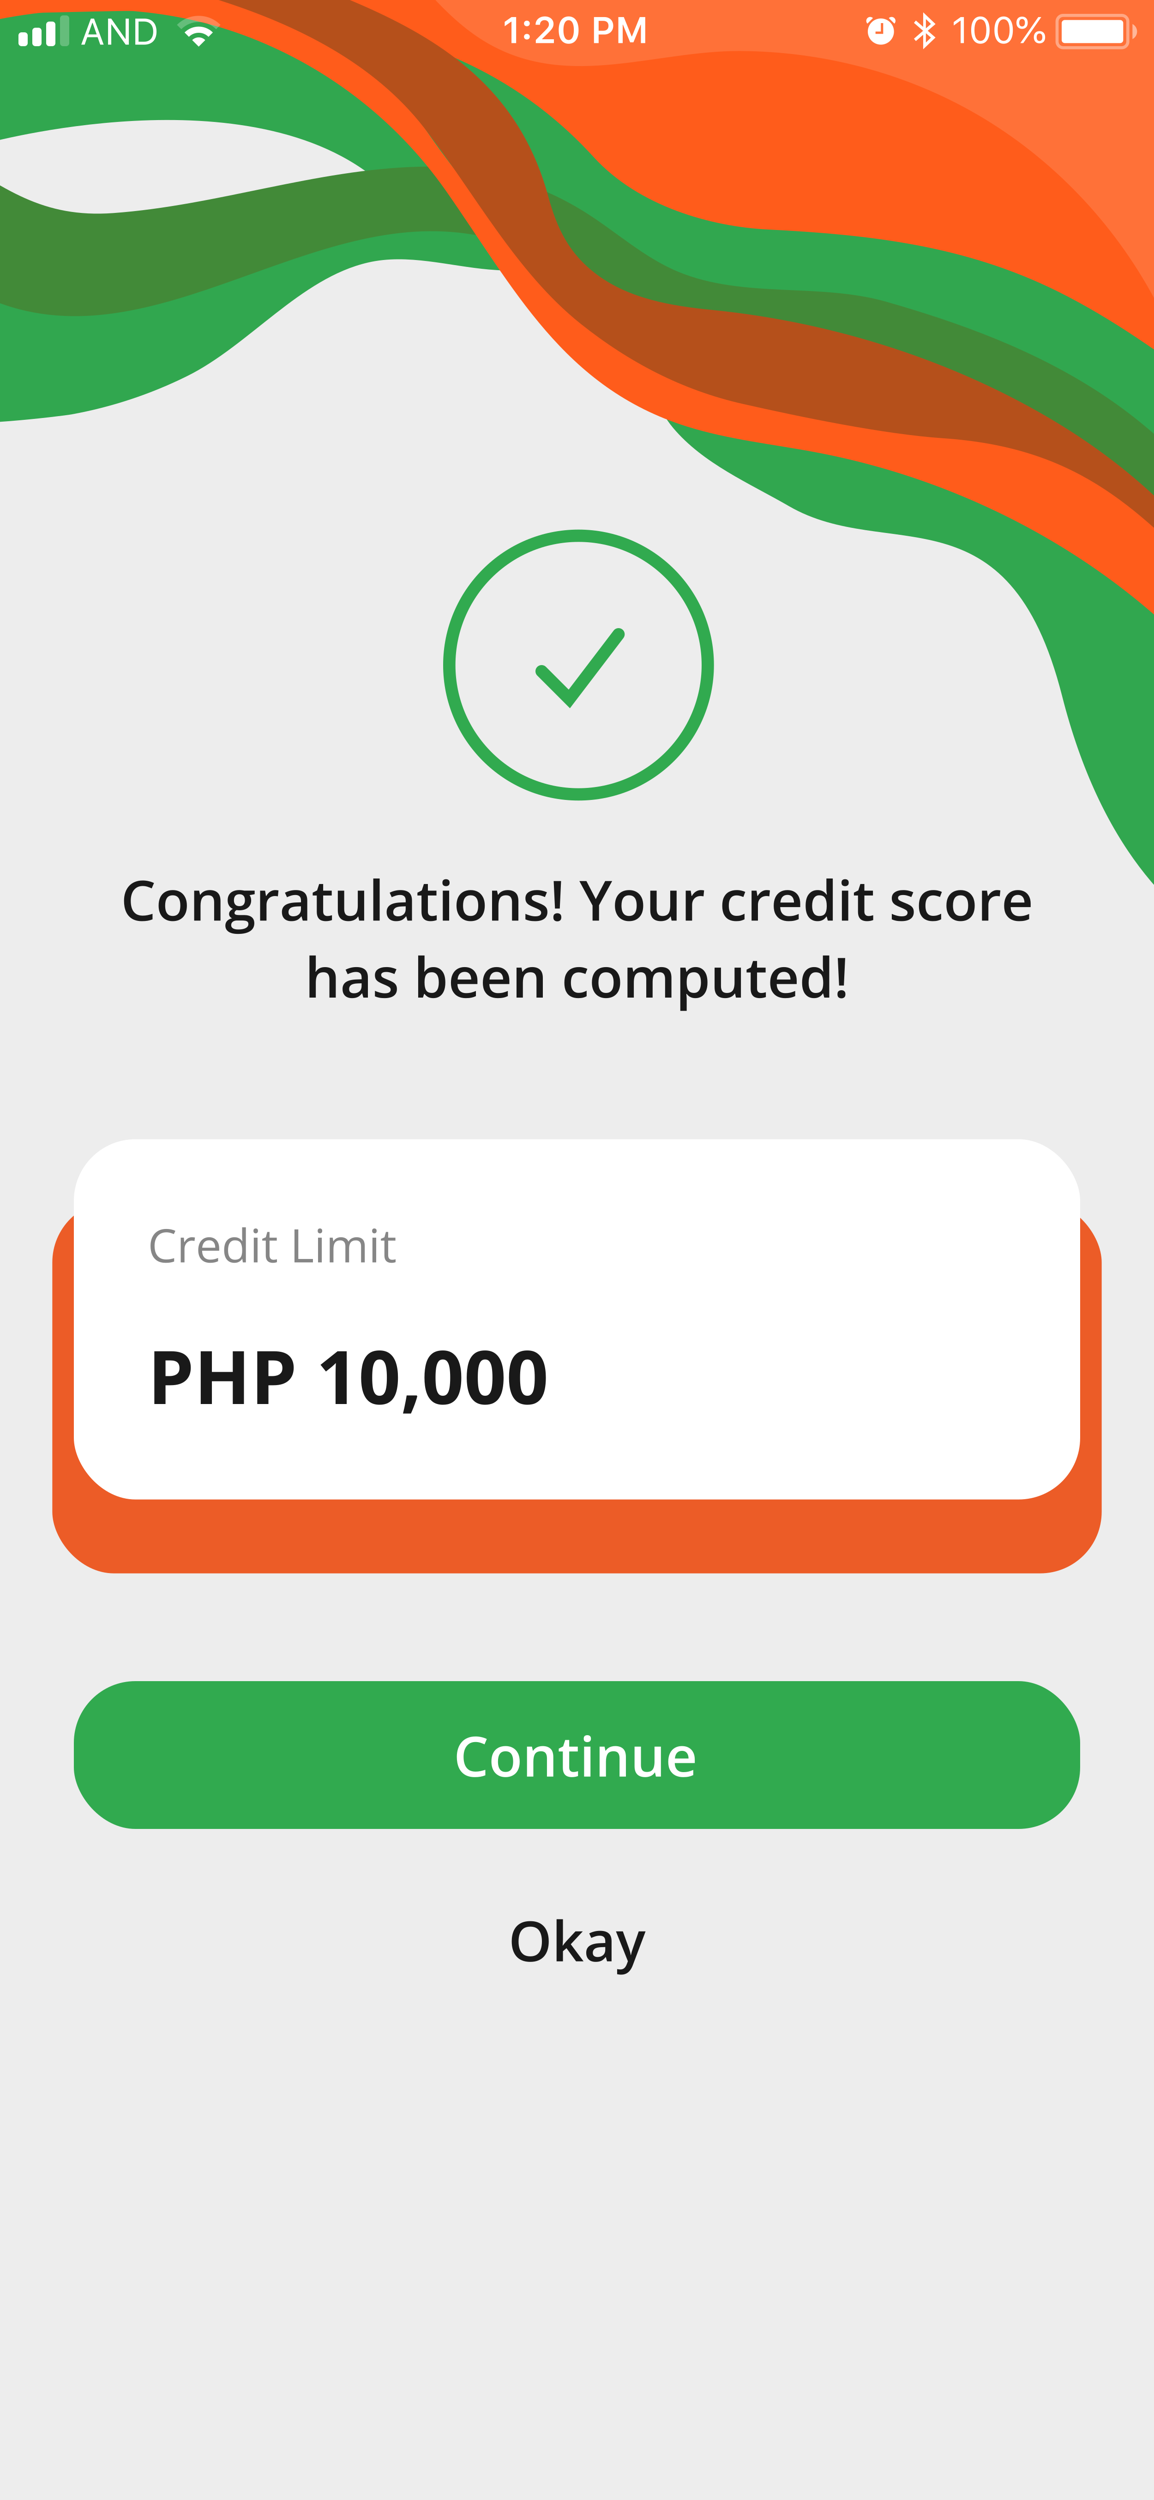 <svg width="375" height="812" viewBox="0 0 375 812" fill="none" xmlns="http://www.w3.org/2000/svg">
<rect x="0" y="0" width="375" height="812" fill="#333333" stroke="none"/>
<g clip-path="url(#clip0_434_1887)">
<rect width="375" height="812" fill="white"/>
<rect width="375" height="812" fill="#EDEDED"/>
<g clip-path="url(#clip1_434_1887)">
<path d="M-18.823 -142.119V-68.119L379.177 155.881L405.177 -155.119L-18.823 -142.119Z" fill="#FF7138" stroke="black"/>
<path d="M387.847 125.667C384.059 115.78 380.002 106.033 375.034 96.823C361.832 72.344 341.907 51.393 317.737 37.308C294.424 23.721 267.367 16.646 240.311 16.571C212.955 16.481 185.583 28.789 159.651 14.698C146.309 7.451 137.029 -5.158 126.971 -16.484C103.233 -43.188 64.161 -48.337 33.058 -64.545C-10.621 -89.135 -37.405 -138.007 -37.537 -138.248C-34.21 -132.161 -34.407 -120.195 -33.214 -113.417C-30.788 -99.638 -28.362 -85.856 -25.936 -72.07L-11.697 8.827C-11.419 10.414 62.564 20.61 69.91 22.309C179.901 47.724 286.999 98.58 385.596 152.017C390.632 154.744 395.654 157.499 400.663 160.28C399.657 157.544 389.038 125.458 387.847 125.667Z" fill="#FF5C1B"/>
<path d="M438.787 317.64C438.787 317.64 369.992 323.696 345.144 226.064C327.658 157.353 288.347 182.874 256.422 164.412C243.465 156.913 228.515 150.611 218.707 138.942C208.229 126.464 210.725 107.337 198.424 96.37C188.184 87.232 172.638 88.732 158.892 87.535C145.743 86.389 132.455 82.292 119.588 85.267C97.542 90.344 81.043 112.092 60.886 122.111C49.004 128.005 36.344 132.203 23.284 134.578C19.98 135.179 -14.332 139.261 -14.641 136.232C-16.827 114.854 -18.133 93.17 -21.843 71.989C3.015 92.581 130.197 65.189 123.914 59.655C81.823 22.566 -5.027 46.67 -5.027 46.67C-5.027 46.67 -28.489 16.23 -28.305 11.259C-28.268 10.3 -29.242 7.739 -28.79 6.917C-28.577 6.537 -28.293 6.2 -27.953 5.926C-24.62 3.167 -15.536 4.647 -11.096 4.603C64.054 3.87 140.768 -6.092 192.956 51.056C207.669 67.168 231.271 73.613 249.337 74.527C282.661 76.21 313.408 79.654 343.576 94.587C361.74 103.585 377.47 115.048 393.692 126.942L438.787 317.64Z" fill="#31A74F"/>
<path d="M-17.783 48.904C1.399 61.389 13.824 70.849 36.76 69.204C70.495 66.788 102.393 54.999 136.199 54.147C155.364 53.702 174.213 58.896 190.365 69.072C200.398 75.419 209.323 83.663 220.304 88.228C241.65 97.1 266.058 91.707 288.116 98.032C312.088 104.91 335.528 113.467 356.56 127.031C375.564 139.286 392.068 155.606 403.775 174.9C414.977 193.361 425.559 223.256 424.074 245.023C416.283 237.743 410.799 225.66 404.505 216.893C397.667 207.365 390.456 198.091 382.539 189.417C366.669 172.043 347.698 156.952 325.595 148.578C293.961 136.604 261.35 126.802 230.998 111.767C201.152 96.987 174.992 74.893 139.679 75.094C87.119 75.376 36.327 124.897 -15.519 90.575C-19.226 88.121 -22.726 85.203 -25.048 81.446C-29.13 74.837 -18.678 56.613 -17.783 48.904Z" fill="#428A38"/>
<path d="M-26.065 -34.833C-2.618 -29.911 20.613 -23.388 43.314 -15.878C61.569 -9.843 79.708 -3.042 96.809 5.761C114.831 15.044 126.58 24.877 137.855 41.446C151.703 61.775 168.291 80.5 188.239 95.162C213.192 113.495 243.745 125.226 274.852 124.631C318.149 123.805 360.418 146.674 389.923 176.827C399.78 186.97 408.58 198.073 416.19 209.968C420.307 216.361 425.683 223.6 428.177 230.804C431.42 240.167 423.52 242.189 415.811 248.087C384.011 194.688 326.551 158.462 265.031 146.882C251.05 144.25 236.783 142.782 223.22 138.527C183.031 125.917 167.109 93.62 144.739 61.724C128.398 38.551 105.279 20.91 78.483 11.169C49.358 0.651 18.083 1.019 -11.697 8.827L-26.065 -34.833Z" fill="#FF5C1B"/>
<path d="M-40.89 -142.361C-30.943 -97.101 7.648 -48.76 49.046 -26.577C96.244 -1.288 161.494 2.536 178.125 63.689C180.962 74.117 184.858 82.397 194.025 89.216C204.536 97.033 218.131 99.365 231.221 100.648C270.505 104.521 310.619 117.194 344.237 137.745C366.596 151.41 386.536 169.446 400.879 191.359C410.293 205.745 421.209 228.486 424.13 244.94C418.818 227.867 405.239 200.929 392.76 188.506C368.445 164.275 349.4 145.215 306.429 142.334C287.283 141.048 260.055 135.41 241.37 131.181C221.744 126.749 204.413 117.675 188.759 105.214C167.535 88.327 153.833 62.037 137.705 41.361C105.409 -0.045 38.629 -9.16 -13.567 -17.485L-40.89 -142.361Z" fill="#B5501B"/>
</g>
<path d="M46.392 287.759C45.776 287.759 45.226 287.87 44.739 288.093C44.259 288.315 43.852 288.638 43.518 289.06C43.184 289.476 42.929 289.982 42.753 290.58C42.577 291.172 42.489 291.84 42.489 292.584C42.489 293.58 42.63 294.438 42.911 295.159C43.192 295.874 43.62 296.425 44.194 296.812C44.769 297.192 45.495 297.383 46.374 297.383C46.919 297.383 47.449 297.33 47.965 297.225C48.48 297.119 49.014 296.976 49.565 296.794V298.587C49.043 298.792 48.516 298.941 47.982 299.035C47.449 299.129 46.834 299.176 46.137 299.176C44.824 299.176 43.734 298.903 42.867 298.358C42.006 297.813 41.361 297.046 40.934 296.056C40.512 295.065 40.301 293.905 40.301 292.575C40.301 291.603 40.435 290.712 40.705 289.903C40.975 289.095 41.367 288.397 41.883 287.812C42.398 287.22 43.034 286.766 43.79 286.449C44.552 286.127 45.422 285.966 46.4 285.966C47.045 285.966 47.678 286.039 48.299 286.186C48.926 286.326 49.506 286.528 50.039 286.792L49.301 288.532C48.855 288.321 48.39 288.14 47.903 287.987C47.417 287.835 46.913 287.759 46.392 287.759ZM60.727 294.113C60.727 294.922 60.621 295.64 60.41 296.267C60.199 296.894 59.892 297.424 59.487 297.857C59.083 298.285 58.597 298.613 58.028 298.842C57.46 299.064 56.818 299.176 56.103 299.176C55.435 299.176 54.823 299.064 54.267 298.842C53.71 298.613 53.227 298.285 52.816 297.857C52.412 297.424 52.099 296.894 51.876 296.267C51.653 295.64 51.542 294.922 51.542 294.113C51.542 293.041 51.727 292.133 52.096 291.389C52.471 290.639 53.004 290.067 53.695 289.675C54.387 289.282 55.21 289.086 56.165 289.086C57.062 289.086 57.852 289.282 58.538 289.675C59.224 290.067 59.76 290.639 60.147 291.389C60.533 292.139 60.727 293.047 60.727 294.113ZM53.669 294.113C53.669 294.822 53.754 295.429 53.924 295.933C54.1 296.437 54.369 296.823 54.732 297.093C55.096 297.356 55.565 297.488 56.139 297.488C56.713 297.488 57.182 297.356 57.545 297.093C57.908 296.823 58.175 296.437 58.345 295.933C58.515 295.429 58.6 294.822 58.6 294.113C58.6 293.404 58.515 292.804 58.345 292.312C58.175 291.813 57.908 291.436 57.545 291.178C57.182 290.914 56.71 290.782 56.13 290.782C55.274 290.782 54.65 291.069 54.258 291.644C53.865 292.218 53.669 293.041 53.669 294.113ZM68.171 289.086C69.267 289.086 70.119 289.37 70.728 289.938C71.344 290.501 71.651 291.406 71.651 292.654V299H69.586V293.041C69.586 292.285 69.431 291.72 69.12 291.345C68.81 290.964 68.329 290.773 67.679 290.773C66.735 290.773 66.079 291.063 65.71 291.644C65.347 292.224 65.165 293.064 65.165 294.166V299H63.1V289.271H64.708L64.998 290.589H65.112C65.323 290.249 65.584 289.971 65.894 289.754C66.211 289.531 66.562 289.364 66.949 289.253C67.342 289.142 67.749 289.086 68.171 289.086ZM77.32 303.324C76.002 303.324 74.991 303.087 74.288 302.612C73.585 302.138 73.233 301.473 73.233 300.617C73.233 300.02 73.421 299.513 73.796 299.097C74.171 298.687 74.707 298.402 75.404 298.244C75.141 298.127 74.912 297.945 74.719 297.699C74.531 297.447 74.438 297.169 74.438 296.864C74.438 296.501 74.54 296.19 74.745 295.933C74.95 295.675 75.258 295.426 75.668 295.186C75.158 294.969 74.748 294.617 74.438 294.131C74.133 293.639 73.981 293.062 73.981 292.399C73.981 291.696 74.13 291.099 74.429 290.606C74.728 290.108 75.164 289.73 75.738 289.473C76.312 289.209 77.007 289.077 77.821 289.077C77.997 289.077 78.188 289.089 78.393 289.112C78.603 289.13 78.797 289.153 78.973 289.183C79.154 289.206 79.292 289.232 79.386 289.262H82.752V290.413L81.1 290.721C81.258 290.943 81.384 291.198 81.478 291.485C81.571 291.767 81.618 292.074 81.618 292.408C81.618 293.416 81.269 294.21 80.572 294.79C79.881 295.364 78.926 295.651 77.707 295.651C77.414 295.64 77.13 295.616 76.855 295.581C76.644 295.71 76.482 295.854 76.371 296.012C76.26 296.164 76.204 296.337 76.204 296.53C76.204 296.688 76.26 296.817 76.371 296.917C76.482 297.011 76.647 297.081 76.863 297.128C77.086 297.175 77.356 297.198 77.672 297.198H79.351C80.417 297.198 81.231 297.424 81.794 297.875C82.356 298.326 82.638 298.988 82.638 299.861C82.638 300.969 82.181 301.821 81.267 302.419C80.353 303.022 79.037 303.324 77.32 303.324ZM77.399 301.874C78.12 301.874 78.727 301.804 79.219 301.663C79.711 301.522 80.083 301.32 80.335 301.057C80.587 300.799 80.713 300.491 80.713 300.134C80.713 299.817 80.634 299.574 80.476 299.404C80.317 299.234 80.08 299.117 79.764 299.053C79.447 298.988 79.055 298.956 78.586 298.956H77.057C76.676 298.956 76.339 299.015 76.046 299.132C75.753 299.255 75.524 299.431 75.36 299.659C75.202 299.888 75.123 300.163 75.123 300.485C75.123 300.931 75.319 301.273 75.712 301.514C76.11 301.754 76.673 301.874 77.399 301.874ZM77.804 294.298C78.407 294.298 78.856 294.134 79.148 293.806C79.441 293.472 79.588 293.003 79.588 292.399C79.588 291.743 79.436 291.251 79.131 290.923C78.832 290.595 78.387 290.431 77.795 290.431C77.215 290.431 76.772 290.598 76.468 290.932C76.169 291.266 76.019 291.761 76.019 292.417C76.019 293.009 76.169 293.472 76.468 293.806C76.772 294.134 77.218 294.298 77.804 294.298ZM89.458 289.086C89.622 289.086 89.801 289.095 89.994 289.112C90.188 289.13 90.355 289.153 90.495 289.183L90.302 291.116C90.179 291.081 90.026 291.055 89.845 291.037C89.669 291.02 89.511 291.011 89.37 291.011C89.001 291.011 88.649 291.072 88.315 291.195C87.981 291.312 87.686 291.494 87.428 291.74C87.17 291.98 86.968 292.282 86.821 292.646C86.675 293.009 86.602 293.431 86.602 293.911V299H84.527V289.271H86.144L86.426 290.984H86.522C86.716 290.639 86.956 290.322 87.243 290.035C87.53 289.748 87.858 289.52 88.228 289.35C88.603 289.174 89.013 289.086 89.458 289.086ZM96.111 289.086C97.342 289.086 98.27 289.358 98.897 289.903C99.53 290.448 99.847 291.298 99.847 292.452V299H98.379L97.983 297.62H97.913C97.638 297.972 97.353 298.262 97.061 298.49C96.768 298.719 96.428 298.889 96.041 299C95.66 299.117 95.194 299.176 94.644 299.176C94.064 299.176 93.545 299.07 93.088 298.859C92.631 298.643 92.27 298.314 92.007 297.875C91.743 297.436 91.611 296.879 91.611 296.205C91.611 295.203 91.983 294.45 92.728 293.946C93.478 293.442 94.608 293.164 96.12 293.111L97.808 293.05V292.54C97.808 291.866 97.649 291.386 97.333 291.099C97.022 290.812 96.583 290.668 96.015 290.668C95.528 290.668 95.057 290.738 94.6 290.879C94.143 291.02 93.697 291.192 93.264 291.397L92.596 289.938C93.07 289.687 93.609 289.481 94.213 289.323C94.822 289.165 95.455 289.086 96.111 289.086ZM97.799 294.351L96.542 294.395C95.511 294.43 94.787 294.605 94.371 294.922C93.955 295.238 93.747 295.672 93.747 296.223C93.747 296.703 93.891 297.055 94.178 297.277C94.465 297.494 94.843 297.603 95.311 297.603C96.026 297.603 96.618 297.4 97.087 296.996C97.561 296.586 97.799 295.985 97.799 295.194V294.351ZM106.359 297.506C106.629 297.506 106.896 297.482 107.159 297.436C107.423 297.383 107.663 297.321 107.88 297.251V298.815C107.651 298.915 107.355 299 106.992 299.07C106.629 299.141 106.251 299.176 105.858 299.176C105.308 299.176 104.812 299.085 104.373 298.903C103.934 298.716 103.585 298.396 103.327 297.945C103.069 297.494 102.94 296.87 102.94 296.073V290.844H101.613V289.921L103.037 289.191L103.714 287.108H105.015V289.271H107.801V290.844H105.015V296.047C105.015 296.539 105.138 296.905 105.384 297.146C105.63 297.386 105.955 297.506 106.359 297.506ZM118.339 289.271V299H116.713L116.432 297.69H116.317C116.112 298.024 115.852 298.303 115.535 298.525C115.219 298.742 114.867 298.903 114.48 299.009C114.094 299.12 113.687 299.176 113.259 299.176C112.526 299.176 111.899 299.053 111.378 298.807C110.862 298.555 110.467 298.168 110.191 297.646C109.916 297.125 109.778 296.451 109.778 295.625V289.271H111.853V295.238C111.853 295.994 112.005 296.56 112.31 296.935C112.62 297.31 113.101 297.497 113.751 297.497C114.378 297.497 114.876 297.368 115.245 297.11C115.614 296.853 115.875 296.472 116.027 295.968C116.186 295.464 116.265 294.846 116.265 294.113V289.271H118.339ZM123.375 299H121.301V285.324H123.375V299ZM130.143 289.086C131.373 289.086 132.302 289.358 132.929 289.903C133.562 290.448 133.878 291.298 133.878 292.452V299H132.41L132.015 297.62H131.944C131.669 297.972 131.385 298.262 131.092 298.49C130.799 298.719 130.459 298.889 130.072 299C129.691 299.117 129.226 299.176 128.675 299.176C128.095 299.176 127.576 299.07 127.119 298.859C126.662 298.643 126.302 298.314 126.038 297.875C125.774 297.436 125.643 296.879 125.643 296.205C125.643 295.203 126.015 294.45 126.759 293.946C127.509 293.442 128.64 293.164 130.151 293.111L131.839 293.05V292.54C131.839 291.866 131.681 291.386 131.364 291.099C131.054 290.812 130.614 290.668 130.046 290.668C129.56 290.668 129.088 290.738 128.631 290.879C128.174 291.02 127.729 291.192 127.295 291.397L126.627 289.938C127.102 289.687 127.641 289.481 128.244 289.323C128.854 289.165 129.486 289.086 130.143 289.086ZM131.83 294.351L130.573 294.395C129.542 294.43 128.818 294.605 128.402 294.922C127.986 295.238 127.778 295.672 127.778 296.223C127.778 296.703 127.922 297.055 128.209 297.277C128.496 297.494 128.874 297.603 129.343 297.603C130.058 297.603 130.649 297.4 131.118 296.996C131.593 296.586 131.83 295.985 131.83 295.194V294.351ZM140.391 297.506C140.66 297.506 140.927 297.482 141.19 297.436C141.454 297.383 141.694 297.321 141.911 297.251V298.815C141.683 298.915 141.387 299 141.023 299.07C140.66 299.141 140.282 299.176 139.89 299.176C139.339 299.176 138.844 299.085 138.404 298.903C137.965 298.716 137.616 298.396 137.358 297.945C137.101 297.494 136.972 296.87 136.972 296.073V290.844H135.645V289.921L137.068 289.191L137.745 287.108H139.046V289.271H141.832V290.844H139.046V296.047C139.046 296.539 139.169 296.905 139.415 297.146C139.661 297.386 139.986 297.506 140.391 297.506ZM145.954 289.271V299H143.889V289.271H145.954ZM144.935 285.544C145.251 285.544 145.523 285.629 145.752 285.799C145.986 285.969 146.104 286.262 146.104 286.678C146.104 287.088 145.986 287.381 145.752 287.557C145.523 287.727 145.251 287.812 144.935 287.812C144.606 287.812 144.328 287.727 144.1 287.557C143.877 287.381 143.766 287.088 143.766 286.678C143.766 286.262 143.877 285.969 144.1 285.799C144.328 285.629 144.606 285.544 144.935 285.544ZM157.529 294.113C157.529 294.922 157.424 295.64 157.213 296.267C157.002 296.894 156.694 297.424 156.29 297.857C155.886 298.285 155.399 298.613 154.831 298.842C154.263 299.064 153.621 299.176 152.906 299.176C152.238 299.176 151.626 299.064 151.069 298.842C150.513 298.613 150.029 298.285 149.619 297.857C149.215 297.424 148.901 296.894 148.679 296.267C148.456 295.64 148.345 294.922 148.345 294.113C148.345 293.041 148.529 292.133 148.898 291.389C149.273 290.639 149.807 290.067 150.498 289.675C151.189 289.282 152.013 289.086 152.968 289.086C153.864 289.086 154.655 289.282 155.341 289.675C156.026 290.067 156.562 290.639 156.949 291.389C157.336 292.139 157.529 293.047 157.529 294.113ZM150.472 294.113C150.472 294.822 150.557 295.429 150.727 295.933C150.902 296.437 151.172 296.823 151.535 297.093C151.898 297.356 152.367 297.488 152.941 297.488C153.516 297.488 153.984 297.356 154.348 297.093C154.711 296.823 154.978 296.437 155.147 295.933C155.317 295.429 155.402 294.822 155.402 294.113C155.402 293.404 155.317 292.804 155.147 292.312C154.978 291.813 154.711 291.436 154.348 291.178C153.984 290.914 153.513 290.782 152.933 290.782C152.077 290.782 151.453 291.069 151.061 291.644C150.668 292.218 150.472 293.041 150.472 294.113ZM164.974 289.086C166.069 289.086 166.922 289.37 167.531 289.938C168.146 290.501 168.454 291.406 168.454 292.654V299H166.389V293.041C166.389 292.285 166.233 291.72 165.923 291.345C165.612 290.964 165.132 290.773 164.481 290.773C163.538 290.773 162.882 291.063 162.513 291.644C162.149 292.224 161.968 293.064 161.968 294.166V299H159.902V289.271H161.511L161.801 290.589H161.915C162.126 290.249 162.387 289.971 162.697 289.754C163.014 289.531 163.365 289.364 163.752 289.253C164.145 289.142 164.552 289.086 164.974 289.086ZM177.885 296.223C177.885 296.861 177.729 297.4 177.419 297.84C177.108 298.279 176.654 298.613 176.057 298.842C175.465 299.064 174.738 299.176 173.877 299.176C173.197 299.176 172.611 299.126 172.119 299.026C171.633 298.933 171.173 298.786 170.739 298.587V296.803C171.202 297.02 171.721 297.207 172.295 297.365C172.875 297.523 173.423 297.603 173.938 297.603C174.618 297.603 175.107 297.497 175.406 297.286C175.705 297.069 175.854 296.782 175.854 296.425C175.854 296.214 175.793 296.026 175.67 295.862C175.553 295.692 175.33 295.52 175.002 295.344C174.68 295.162 174.205 294.945 173.578 294.693C172.963 294.447 172.444 294.201 172.022 293.955C171.601 293.709 171.281 293.413 171.064 293.067C170.848 292.716 170.739 292.268 170.739 291.723C170.739 290.861 171.079 290.208 171.759 289.763C172.444 289.312 173.35 289.086 174.475 289.086C175.072 289.086 175.635 289.147 176.162 289.271C176.695 289.388 177.217 289.561 177.727 289.789L177.076 291.345C176.637 291.151 176.194 290.993 175.749 290.87C175.31 290.741 174.861 290.677 174.404 290.677C173.871 290.677 173.464 290.759 173.183 290.923C172.907 291.087 172.77 291.321 172.77 291.626C172.77 291.854 172.837 292.048 172.972 292.206C173.106 292.364 173.338 292.522 173.666 292.681C174 292.839 174.463 293.035 175.055 293.27C175.635 293.492 176.136 293.727 176.558 293.973C176.985 294.213 177.313 294.509 177.542 294.86C177.771 295.212 177.885 295.666 177.885 296.223ZM181.901 295.08H180.346L179.924 286.15H182.323L181.901 295.08ZM179.818 297.91C179.818 297.43 179.941 297.093 180.188 296.899C180.439 296.7 180.747 296.601 181.11 296.601C181.468 296.601 181.772 296.7 182.024 296.899C182.276 297.093 182.402 297.43 182.402 297.91C182.402 298.379 182.276 298.719 182.024 298.93C181.772 299.135 181.468 299.237 181.11 299.237C180.747 299.237 180.439 299.135 180.188 298.93C179.941 298.719 179.818 298.379 179.818 297.91ZM193.6 292.013L196.649 286.15H198.926L194.654 294.008V299H192.554V294.087L188.273 286.15H190.567L193.6 292.013ZM209.016 294.113C209.016 294.922 208.91 295.64 208.699 296.267C208.488 296.894 208.181 297.424 207.776 297.857C207.372 298.285 206.886 298.613 206.317 298.842C205.749 299.064 205.107 299.176 204.393 299.176C203.725 299.176 203.112 299.064 202.556 298.842C201.999 298.613 201.516 298.285 201.105 297.857C200.701 297.424 200.388 296.894 200.165 296.267C199.942 295.64 199.831 294.922 199.831 294.113C199.831 293.041 200.016 292.133 200.385 291.389C200.76 290.639 201.293 290.067 201.984 289.675C202.676 289.282 203.499 289.086 204.454 289.086C205.351 289.086 206.142 289.282 206.827 289.675C207.513 290.067 208.049 290.639 208.436 291.389C208.822 292.139 209.016 293.047 209.016 294.113ZM201.958 294.113C201.958 294.822 202.043 295.429 202.213 295.933C202.389 296.437 202.658 296.823 203.021 297.093C203.385 297.356 203.854 297.488 204.428 297.488C205.002 297.488 205.471 297.356 205.834 297.093C206.197 296.823 206.464 296.437 206.634 295.933C206.804 295.429 206.889 294.822 206.889 294.113C206.889 293.404 206.804 292.804 206.634 292.312C206.464 291.813 206.197 291.436 205.834 291.178C205.471 290.914 204.999 290.782 204.419 290.782C203.563 290.782 202.939 291.069 202.547 291.644C202.154 292.218 201.958 293.041 201.958 294.113ZM219.87 289.271V299H218.244L217.963 297.69H217.849C217.644 298.024 217.383 298.303 217.066 298.525C216.75 298.742 216.398 298.903 216.012 299.009C215.625 299.12 215.218 299.176 214.79 299.176C214.058 299.176 213.431 299.053 212.909 298.807C212.394 298.555 211.998 298.168 211.723 297.646C211.447 297.125 211.31 296.451 211.31 295.625V289.271H213.384V295.238C213.384 295.994 213.536 296.56 213.841 296.935C214.151 297.31 214.632 297.497 215.282 297.497C215.909 297.497 216.407 297.368 216.776 297.11C217.146 296.853 217.406 296.472 217.559 295.968C217.717 295.464 217.796 294.846 217.796 294.113V289.271H219.87ZM227.763 289.086C227.927 289.086 228.105 289.095 228.299 289.112C228.492 289.13 228.659 289.153 228.8 289.183L228.606 291.116C228.483 291.081 228.331 291.055 228.149 291.037C227.974 291.02 227.815 291.011 227.675 291.011C227.306 291.011 226.954 291.072 226.62 291.195C226.286 291.312 225.99 291.494 225.732 291.74C225.475 291.98 225.272 292.282 225.126 292.646C224.979 293.009 224.906 293.431 224.906 293.911V299H222.832V289.271H224.449L224.73 290.984H224.827C225.021 290.639 225.261 290.322 225.548 290.035C225.835 289.748 226.163 289.52 226.532 289.35C226.907 289.174 227.317 289.086 227.763 289.086ZM239.197 299.176C238.277 299.176 237.48 298.997 236.807 298.64C236.133 298.282 235.614 297.734 235.251 296.996C234.888 296.258 234.706 295.32 234.706 294.184C234.706 293 234.905 292.033 235.304 291.283C235.702 290.533 236.253 289.979 236.956 289.622C237.665 289.265 238.477 289.086 239.391 289.086C239.971 289.086 240.495 289.145 240.964 289.262C241.438 289.373 241.84 289.511 242.168 289.675L241.553 291.327C241.195 291.181 240.829 291.058 240.454 290.958C240.079 290.858 239.719 290.809 239.373 290.809C238.805 290.809 238.33 290.935 237.949 291.187C237.574 291.438 237.293 291.813 237.105 292.312C236.924 292.81 236.833 293.428 236.833 294.166C236.833 294.881 236.927 295.484 237.114 295.977C237.302 296.463 237.58 296.832 237.949 297.084C238.318 297.33 238.772 297.453 239.312 297.453C239.845 297.453 240.322 297.389 240.744 297.26C241.166 297.131 241.564 296.964 241.939 296.759V298.552C241.57 298.763 241.175 298.918 240.753 299.018C240.331 299.123 239.812 299.176 239.197 299.176ZM249.155 289.086C249.319 289.086 249.498 289.095 249.691 289.112C249.885 289.13 250.052 289.153 250.192 289.183L249.999 291.116C249.876 291.081 249.724 291.055 249.542 291.037C249.366 291.02 249.208 291.011 249.067 291.011C248.698 291.011 248.347 291.072 248.013 291.195C247.679 291.312 247.383 291.494 247.125 291.74C246.867 291.98 246.665 292.282 246.519 292.646C246.372 293.009 246.299 293.431 246.299 293.911V299H244.225V289.271H245.842L246.123 290.984H246.22C246.413 290.639 246.653 290.322 246.94 290.035C247.228 289.748 247.556 289.52 247.925 289.35C248.3 289.174 248.71 289.086 249.155 289.086ZM255.87 289.086C256.737 289.086 257.481 289.265 258.103 289.622C258.724 289.979 259.201 290.486 259.535 291.143C259.869 291.799 260.036 292.584 260.036 293.498V294.605H253.541C253.564 295.549 253.816 296.275 254.297 296.785C254.783 297.295 255.463 297.55 256.336 297.55C256.957 297.55 257.514 297.491 258.006 297.374C258.504 297.251 259.017 297.072 259.544 296.838V298.517C259.058 298.745 258.562 298.912 258.059 299.018C257.555 299.123 256.951 299.176 256.248 299.176C255.293 299.176 254.452 298.991 253.726 298.622C253.005 298.247 252.439 297.69 252.029 296.952C251.625 296.214 251.423 295.297 251.423 294.201C251.423 293.111 251.607 292.186 251.977 291.424C252.346 290.662 252.864 290.082 253.532 289.684C254.2 289.285 254.979 289.086 255.87 289.086ZM255.87 290.642C255.22 290.642 254.692 290.853 254.288 291.274C253.89 291.696 253.655 292.314 253.585 293.129H258.015C258.009 292.643 257.927 292.212 257.769 291.837C257.616 291.462 257.382 291.169 257.065 290.958C256.755 290.747 256.356 290.642 255.87 290.642ZM265.635 299.176C264.475 299.176 263.543 298.754 262.84 297.91C262.143 297.061 261.794 295.81 261.794 294.157C261.794 292.487 262.148 291.225 262.857 290.369C263.572 289.514 264.513 289.086 265.679 289.086C266.171 289.086 266.602 289.153 266.971 289.288C267.34 289.417 267.656 289.593 267.92 289.815C268.189 290.038 268.418 290.287 268.605 290.562H268.702C268.673 290.381 268.638 290.12 268.597 289.78C268.562 289.435 268.544 289.115 268.544 288.822V285.324H270.618V299H269.001L268.632 297.673H268.544C268.368 297.954 268.146 298.209 267.876 298.438C267.612 298.66 267.296 298.839 266.927 298.974C266.563 299.108 266.133 299.176 265.635 299.176ZM266.215 297.497C267.1 297.497 267.724 297.242 268.087 296.732C268.45 296.223 268.638 295.458 268.649 294.438V294.166C268.649 293.076 268.474 292.241 268.122 291.661C267.771 291.075 267.129 290.782 266.197 290.782C265.453 290.782 264.885 291.084 264.492 291.688C264.105 292.285 263.912 293.12 263.912 294.192C263.912 295.265 264.105 296.085 264.492 296.653C264.885 297.216 265.459 297.497 266.215 297.497ZM275.646 289.271V299H273.58V289.271H275.646ZM274.626 285.544C274.942 285.544 275.215 285.629 275.443 285.799C275.678 285.969 275.795 286.262 275.795 286.678C275.795 287.088 275.678 287.381 275.443 287.557C275.215 287.727 274.942 287.812 274.626 287.812C274.298 287.812 274.02 287.727 273.791 287.557C273.568 287.381 273.457 287.088 273.457 286.678C273.457 286.262 273.568 285.969 273.791 285.799C274.02 285.629 274.298 285.544 274.626 285.544ZM282.229 297.506C282.498 297.506 282.765 297.482 283.028 297.436C283.292 297.383 283.532 297.321 283.749 297.251V298.815C283.521 298.915 283.225 299 282.861 299.07C282.498 299.141 282.12 299.176 281.728 299.176C281.177 299.176 280.682 299.085 280.242 298.903C279.803 298.716 279.454 298.396 279.196 297.945C278.938 297.494 278.81 296.87 278.81 296.073V290.844H277.482V289.921L278.906 289.191L279.583 287.108H280.884V289.271H283.67V290.844H280.884V296.047C280.884 296.539 281.007 296.905 281.253 297.146C281.499 297.386 281.824 297.506 282.229 297.506ZM296.941 296.223C296.941 296.861 296.786 297.4 296.476 297.84C296.165 298.279 295.711 298.613 295.113 298.842C294.521 299.064 293.795 299.176 292.934 299.176C292.254 299.176 291.668 299.126 291.176 299.026C290.689 298.933 290.229 298.786 289.796 298.587V296.803C290.259 297.02 290.777 297.207 291.352 297.365C291.932 297.523 292.479 297.603 292.995 297.603C293.675 297.603 294.164 297.497 294.463 297.286C294.762 297.069 294.911 296.782 294.911 296.425C294.911 296.214 294.85 296.026 294.727 295.862C294.609 295.692 294.387 295.52 294.059 295.344C293.736 295.162 293.262 294.945 292.635 294.693C292.02 294.447 291.501 294.201 291.079 293.955C290.657 293.709 290.338 293.413 290.121 293.067C289.904 292.716 289.796 292.268 289.796 291.723C289.796 290.861 290.136 290.208 290.815 289.763C291.501 289.312 292.406 289.086 293.531 289.086C294.129 289.086 294.691 289.147 295.219 289.271C295.752 289.388 296.273 289.561 296.783 289.789L296.133 291.345C295.693 291.151 295.251 290.993 294.806 290.87C294.366 290.741 293.918 290.677 293.461 290.677C292.928 290.677 292.521 290.759 292.239 290.923C291.964 291.087 291.826 291.321 291.826 291.626C291.826 291.854 291.894 292.048 292.028 292.206C292.163 292.364 292.395 292.522 292.723 292.681C293.057 292.839 293.52 293.035 294.111 293.27C294.691 293.492 295.192 293.727 295.614 293.973C296.042 294.213 296.37 294.509 296.599 294.86C296.827 295.212 296.941 295.666 296.941 296.223ZM303.094 299.176C302.174 299.176 301.377 298.997 300.703 298.64C300.029 298.282 299.511 297.734 299.147 296.996C298.784 296.258 298.603 295.32 298.603 294.184C298.603 293 298.802 292.033 299.2 291.283C299.599 290.533 300.149 289.979 300.853 289.622C301.562 289.265 302.373 289.086 303.287 289.086C303.867 289.086 304.392 289.145 304.86 289.262C305.335 289.373 305.736 289.511 306.064 289.675L305.449 291.327C305.092 291.181 304.726 291.058 304.351 290.958C303.976 290.858 303.615 290.809 303.27 290.809C302.701 290.809 302.227 290.935 301.846 291.187C301.471 291.438 301.189 291.813 301.002 292.312C300.82 292.81 300.729 293.428 300.729 294.166C300.729 294.881 300.823 295.484 301.011 295.977C301.198 296.463 301.477 296.832 301.846 297.084C302.215 297.33 302.669 297.453 303.208 297.453C303.741 297.453 304.219 297.389 304.641 297.26C305.062 297.131 305.461 296.964 305.836 296.759V298.552C305.467 298.763 305.071 298.918 304.649 299.018C304.228 299.123 303.709 299.176 303.094 299.176ZM316.734 294.113C316.734 294.922 316.629 295.64 316.418 296.267C316.207 296.894 315.899 297.424 315.495 297.857C315.091 298.285 314.604 298.613 314.036 298.842C313.468 299.064 312.826 299.176 312.111 299.176C311.443 299.176 310.831 299.064 310.274 298.842C309.718 298.613 309.234 298.285 308.824 297.857C308.42 297.424 308.106 296.894 307.884 296.267C307.661 295.64 307.55 294.922 307.55 294.113C307.55 293.041 307.734 292.133 308.104 291.389C308.479 290.639 309.012 290.067 309.703 289.675C310.395 289.282 311.218 289.086 312.173 289.086C313.069 289.086 313.86 289.282 314.546 289.675C315.231 290.067 315.768 290.639 316.154 291.389C316.541 292.139 316.734 293.047 316.734 294.113ZM309.677 294.113C309.677 294.822 309.762 295.429 309.932 295.933C310.107 296.437 310.377 296.823 310.74 297.093C311.104 297.356 311.572 297.488 312.146 297.488C312.721 297.488 313.189 297.356 313.553 297.093C313.916 296.823 314.183 296.437 314.353 295.933C314.522 295.429 314.607 294.822 314.607 294.113C314.607 293.404 314.522 292.804 314.353 292.312C314.183 291.813 313.916 291.436 313.553 291.178C313.189 290.914 312.718 290.782 312.138 290.782C311.282 290.782 310.658 291.069 310.266 291.644C309.873 292.218 309.677 293.041 309.677 294.113ZM324.038 289.086C324.202 289.086 324.381 289.095 324.574 289.112C324.768 289.13 324.935 289.153 325.075 289.183L324.882 291.116C324.759 291.081 324.606 291.055 324.425 291.037C324.249 291.02 324.091 291.011 323.95 291.011C323.581 291.011 323.229 291.072 322.896 291.195C322.562 291.312 322.266 291.494 322.008 291.74C321.75 291.98 321.548 292.282 321.401 292.646C321.255 293.009 321.182 293.431 321.182 293.911V299H319.107V289.271H320.725L321.006 290.984H321.103C321.296 290.639 321.536 290.322 321.823 290.035C322.11 289.748 322.438 289.52 322.808 289.35C323.183 289.174 323.593 289.086 324.038 289.086ZM330.753 289.086C331.62 289.086 332.364 289.265 332.985 289.622C333.606 289.979 334.084 290.486 334.418 291.143C334.752 291.799 334.919 292.584 334.919 293.498V294.605H328.424C328.447 295.549 328.699 296.275 329.18 296.785C329.666 297.295 330.346 297.55 331.219 297.55C331.84 297.55 332.396 297.491 332.889 297.374C333.387 297.251 333.899 297.072 334.427 296.838V298.517C333.94 298.745 333.445 298.912 332.941 299.018C332.438 299.123 331.834 299.176 331.131 299.176C330.176 299.176 329.335 298.991 328.608 298.622C327.888 298.247 327.322 297.69 326.912 296.952C326.508 296.214 326.306 295.297 326.306 294.201C326.306 293.111 326.49 292.186 326.859 291.424C327.229 290.662 327.747 290.082 328.415 289.684C329.083 289.285 329.862 289.086 330.753 289.086ZM330.753 290.642C330.103 290.642 329.575 290.853 329.171 291.274C328.772 291.696 328.538 292.314 328.468 293.129H332.897C332.892 292.643 332.81 292.212 332.651 291.837C332.499 291.462 332.265 291.169 331.948 290.958C331.638 290.747 331.239 290.642 330.753 290.642ZM102.624 310.324V313.761C102.624 314.118 102.612 314.467 102.589 314.807C102.571 315.146 102.551 315.41 102.527 315.598H102.642C102.847 315.258 103.099 314.979 103.397 314.763C103.696 314.54 104.03 314.373 104.399 314.262C104.774 314.15 105.173 314.095 105.595 314.095C106.339 314.095 106.972 314.221 107.493 314.473C108.015 314.719 108.413 315.103 108.688 315.624C108.97 316.146 109.11 316.822 109.11 317.654V324H107.045V318.041C107.045 317.285 106.89 316.72 106.579 316.345C106.269 315.964 105.788 315.773 105.138 315.773C104.511 315.773 104.013 315.905 103.644 316.169C103.28 316.427 103.02 316.811 102.861 317.32C102.703 317.824 102.624 318.439 102.624 319.166V324H100.559V310.324H102.624ZM115.816 314.086C117.047 314.086 117.976 314.358 118.603 314.903C119.235 315.448 119.552 316.298 119.552 317.452V324H118.084L117.688 322.62H117.618C117.343 322.972 117.059 323.262 116.766 323.49C116.473 323.719 116.133 323.889 115.746 324C115.365 324.117 114.899 324.176 114.349 324.176C113.769 324.176 113.25 324.07 112.793 323.859C112.336 323.643 111.976 323.314 111.712 322.875C111.448 322.436 111.316 321.879 111.316 321.205C111.316 320.203 111.688 319.45 112.433 318.946C113.183 318.442 114.313 318.164 115.825 318.111L117.513 318.05V317.54C117.513 316.866 117.354 316.386 117.038 316.099C116.728 315.812 116.288 315.668 115.72 315.668C115.233 315.668 114.762 315.738 114.305 315.879C113.848 316.02 113.402 316.192 112.969 316.397L112.301 314.938C112.775 314.687 113.314 314.481 113.918 314.323C114.527 314.165 115.16 314.086 115.816 314.086ZM117.504 319.351L116.247 319.395C115.216 319.43 114.492 319.605 114.076 319.922C113.66 320.238 113.452 320.672 113.452 321.223C113.452 321.703 113.596 322.055 113.883 322.277C114.17 322.494 114.548 322.603 115.017 322.603C115.731 322.603 116.323 322.4 116.792 321.996C117.267 321.586 117.504 320.985 117.504 320.194V319.351ZM128.982 321.223C128.982 321.861 128.827 322.4 128.517 322.84C128.206 323.279 127.752 323.613 127.154 323.842C126.562 324.064 125.836 324.176 124.975 324.176C124.295 324.176 123.709 324.126 123.217 324.026C122.73 323.933 122.271 323.786 121.837 323.587V321.803C122.3 322.02 122.818 322.207 123.393 322.365C123.973 322.523 124.521 322.603 125.036 322.603C125.716 322.603 126.205 322.497 126.504 322.286C126.803 322.069 126.952 321.782 126.952 321.425C126.952 321.214 126.891 321.026 126.768 320.862C126.65 320.692 126.428 320.52 126.1 320.344C125.777 320.162 125.303 319.945 124.676 319.693C124.061 319.447 123.542 319.201 123.12 318.955C122.698 318.709 122.379 318.413 122.162 318.067C121.945 317.716 121.837 317.268 121.837 316.723C121.837 315.861 122.177 315.208 122.856 314.763C123.542 314.312 124.447 314.086 125.572 314.086C126.17 314.086 126.732 314.147 127.26 314.271C127.793 314.388 128.314 314.561 128.824 314.789L128.174 316.345C127.734 316.151 127.292 315.993 126.847 315.87C126.407 315.741 125.959 315.677 125.502 315.677C124.969 315.677 124.562 315.759 124.28 315.923C124.005 316.087 123.867 316.321 123.867 316.626C123.867 316.854 123.935 317.048 124.069 317.206C124.204 317.364 124.436 317.522 124.764 317.681C125.098 317.839 125.561 318.035 126.152 318.27C126.732 318.492 127.233 318.727 127.655 318.973C128.083 319.213 128.411 319.509 128.64 319.86C128.868 320.212 128.982 320.666 128.982 321.223ZM137.956 310.324V313.62C137.956 314.001 137.944 314.376 137.921 314.745C137.903 315.108 137.886 315.393 137.868 315.598H137.956C138.22 315.176 138.586 314.821 139.055 314.534C139.529 314.241 140.136 314.095 140.874 314.095C142.028 314.095 142.957 314.52 143.66 315.369C144.363 316.213 144.715 317.464 144.715 319.122C144.715 320.224 144.554 321.149 144.231 321.899C143.909 322.649 143.455 323.218 142.869 323.604C142.289 323.985 141.606 324.176 140.821 324.176C140.083 324.176 139.485 324.041 139.028 323.771C138.577 323.496 138.223 323.177 137.965 322.813H137.815L137.438 324H135.891V310.324H137.956ZM140.329 315.773C139.743 315.773 139.277 315.891 138.932 316.125C138.592 316.359 138.346 316.711 138.193 317.18C138.041 317.643 137.962 318.231 137.956 318.946V319.131C137.956 320.215 138.126 321.044 138.466 321.618C138.812 322.192 139.438 322.479 140.347 322.479C141.067 322.479 141.621 322.189 142.008 321.609C142.395 321.023 142.588 320.186 142.588 319.096C142.588 317.994 142.395 317.165 142.008 316.608C141.627 316.052 141.067 315.773 140.329 315.773ZM150.981 314.086C151.849 314.086 152.593 314.265 153.214 314.622C153.835 314.979 154.312 315.486 154.646 316.143C154.98 316.799 155.147 317.584 155.147 318.498V319.605H148.652C148.676 320.549 148.928 321.275 149.408 321.785C149.895 322.295 150.574 322.55 151.447 322.55C152.068 322.55 152.625 322.491 153.117 322.374C153.615 322.251 154.128 322.072 154.655 321.838V323.517C154.169 323.745 153.674 323.912 153.17 324.018C152.666 324.123 152.062 324.176 151.359 324.176C150.404 324.176 149.563 323.991 148.837 323.622C148.116 323.247 147.551 322.69 147.141 321.952C146.736 321.214 146.534 320.297 146.534 319.201C146.534 318.111 146.719 317.186 147.088 316.424C147.457 315.662 147.976 315.082 148.644 314.684C149.312 314.285 150.091 314.086 150.981 314.086ZM150.981 315.642C150.331 315.642 149.804 315.853 149.399 316.274C149.001 316.696 148.767 317.314 148.696 318.129H153.126C153.12 317.643 153.038 317.212 152.88 316.837C152.728 316.462 152.493 316.169 152.177 315.958C151.866 315.747 151.468 315.642 150.981 315.642ZM161.353 314.086C162.22 314.086 162.964 314.265 163.585 314.622C164.206 314.979 164.684 315.486 165.018 316.143C165.352 316.799 165.519 317.584 165.519 318.498V319.605H159.023C159.047 320.549 159.299 321.275 159.779 321.785C160.266 322.295 160.945 322.55 161.818 322.55C162.439 322.55 162.996 322.491 163.488 322.374C163.986 322.251 164.499 322.072 165.026 321.838V323.517C164.54 323.745 164.045 323.912 163.541 324.018C163.037 324.123 162.434 324.176 161.73 324.176C160.775 324.176 159.935 323.991 159.208 323.622C158.487 323.247 157.922 322.69 157.512 321.952C157.107 321.214 156.905 320.297 156.905 319.201C156.905 318.111 157.09 317.186 157.459 316.424C157.828 315.662 158.347 315.082 159.015 314.684C159.683 314.285 160.462 314.086 161.353 314.086ZM161.353 315.642C160.702 315.642 160.175 315.853 159.771 316.274C159.372 316.696 159.138 317.314 159.067 318.129H163.497C163.491 317.643 163.409 317.212 163.251 316.837C163.099 316.462 162.864 316.169 162.548 315.958C162.237 315.747 161.839 315.642 161.353 315.642ZM172.919 314.086C174.015 314.086 174.867 314.37 175.477 314.938C176.092 315.501 176.399 316.406 176.399 317.654V324H174.334V318.041C174.334 317.285 174.179 316.72 173.868 316.345C173.558 315.964 173.077 315.773 172.427 315.773C171.483 315.773 170.827 316.063 170.458 316.644C170.095 317.224 169.913 318.064 169.913 319.166V324H167.848V314.271H169.456L169.746 315.589H169.86C170.071 315.249 170.332 314.971 170.643 314.754C170.959 314.531 171.311 314.364 171.697 314.253C172.09 314.142 172.497 314.086 172.919 314.086ZM187.887 324.176C186.967 324.176 186.17 323.997 185.496 323.64C184.822 323.282 184.304 322.734 183.94 321.996C183.577 321.258 183.396 320.32 183.396 319.184C183.396 318 183.595 317.033 183.993 316.283C184.392 315.533 184.942 314.979 185.646 314.622C186.354 314.265 187.166 314.086 188.08 314.086C188.66 314.086 189.185 314.145 189.653 314.262C190.128 314.373 190.529 314.511 190.857 314.675L190.242 316.327C189.885 316.181 189.519 316.058 189.144 315.958C188.769 315.858 188.408 315.809 188.062 315.809C187.494 315.809 187.02 315.935 186.639 316.187C186.264 316.438 185.982 316.813 185.795 317.312C185.613 317.81 185.522 318.428 185.522 319.166C185.522 319.881 185.616 320.484 185.804 320.977C185.991 321.463 186.27 321.832 186.639 322.084C187.008 322.33 187.462 322.453 188.001 322.453C188.534 322.453 189.012 322.389 189.434 322.26C189.855 322.131 190.254 321.964 190.629 321.759V323.552C190.26 323.763 189.864 323.918 189.442 324.018C189.021 324.123 188.502 324.176 187.887 324.176ZM201.527 319.113C201.527 319.922 201.422 320.64 201.211 321.267C201 321.894 200.692 322.424 200.288 322.857C199.884 323.285 199.397 323.613 198.829 323.842C198.261 324.064 197.619 324.176 196.904 324.176C196.236 324.176 195.624 324.064 195.067 323.842C194.511 323.613 194.027 323.285 193.617 322.857C193.213 322.424 192.899 321.894 192.677 321.267C192.454 320.64 192.343 319.922 192.343 319.113C192.343 318.041 192.527 317.133 192.896 316.389C193.271 315.639 193.805 315.067 194.496 314.675C195.188 314.282 196.011 314.086 196.966 314.086C197.862 314.086 198.653 314.282 199.339 314.675C200.024 315.067 200.561 315.639 200.947 316.389C201.334 317.139 201.527 318.047 201.527 319.113ZM194.47 319.113C194.47 319.822 194.555 320.429 194.725 320.933C194.9 321.437 195.17 321.823 195.533 322.093C195.896 322.356 196.365 322.488 196.939 322.488C197.514 322.488 197.982 322.356 198.346 322.093C198.709 321.823 198.976 321.437 199.146 320.933C199.315 320.429 199.4 319.822 199.4 319.113C199.4 318.404 199.315 317.804 199.146 317.312C198.976 316.813 198.709 316.436 198.346 316.178C197.982 315.914 197.511 315.782 196.931 315.782C196.075 315.782 195.451 316.069 195.059 316.644C194.666 317.218 194.47 318.041 194.47 319.113ZM214.896 314.086C215.985 314.086 216.806 314.367 217.356 314.93C217.913 315.492 218.191 316.395 218.191 317.637V324H216.126V318.006C216.126 317.268 215.982 316.711 215.695 316.336C215.408 315.961 214.972 315.773 214.386 315.773C213.565 315.773 212.974 316.037 212.61 316.564C212.253 317.086 212.074 317.845 212.074 318.841V324H210.009V318.006C210.009 317.514 209.944 317.104 209.815 316.775C209.692 316.441 209.502 316.192 209.244 316.028C208.986 315.858 208.661 315.773 208.269 315.773C207.7 315.773 207.246 315.902 206.906 316.16C206.572 316.418 206.332 316.799 206.186 317.303C206.039 317.801 205.966 318.413 205.966 319.14V324H203.9V314.271H205.509L205.799 315.58H205.913C206.112 315.24 206.358 314.962 206.651 314.745C206.95 314.522 207.281 314.358 207.645 314.253C208.008 314.142 208.386 314.086 208.778 314.086C209.505 314.086 210.117 314.215 210.615 314.473C211.113 314.725 211.485 315.111 211.731 315.633H211.89C212.194 315.105 212.619 314.716 213.164 314.464C213.709 314.212 214.286 314.086 214.896 314.086ZM226.066 314.086C227.221 314.086 228.146 314.508 228.844 315.352C229.547 316.195 229.898 317.449 229.898 319.113C229.898 320.215 229.734 321.144 229.406 321.899C229.084 322.649 228.63 323.218 228.044 323.604C227.464 323.985 226.787 324.176 226.014 324.176C225.521 324.176 225.094 324.111 224.73 323.982C224.367 323.854 224.057 323.687 223.799 323.481C223.541 323.271 223.324 323.042 223.148 322.796H223.025C223.055 323.03 223.081 323.291 223.104 323.578C223.134 323.859 223.148 324.117 223.148 324.352V328.315H221.074V314.271H222.762L223.052 315.615H223.148C223.33 315.34 223.55 315.085 223.808 314.851C224.071 314.616 224.388 314.432 224.757 314.297C225.132 314.156 225.568 314.086 226.066 314.086ZM225.513 315.773C224.944 315.773 224.487 315.888 224.142 316.116C223.802 316.339 223.553 316.676 223.395 317.127C223.242 317.578 223.16 318.144 223.148 318.823V319.113C223.148 319.834 223.222 320.446 223.368 320.95C223.521 321.448 223.77 321.829 224.115 322.093C224.467 322.351 224.941 322.479 225.539 322.479C226.043 322.479 226.459 322.342 226.787 322.066C227.121 321.791 227.37 321.398 227.534 320.889C227.698 320.379 227.78 319.778 227.78 319.087C227.78 318.038 227.593 317.224 227.218 316.644C226.849 316.063 226.28 315.773 225.513 315.773ZM240.771 314.271V324H239.145L238.863 322.69H238.749C238.544 323.024 238.283 323.303 237.967 323.525C237.65 323.742 237.299 323.903 236.912 324.009C236.525 324.12 236.118 324.176 235.69 324.176C234.958 324.176 234.331 324.053 233.81 323.807C233.294 323.555 232.898 323.168 232.623 322.646C232.348 322.125 232.21 321.451 232.21 320.625V314.271H234.284V320.238C234.284 320.994 234.437 321.56 234.741 321.935C235.052 322.31 235.532 322.497 236.183 322.497C236.81 322.497 237.308 322.368 237.677 322.11C238.046 321.853 238.307 321.472 238.459 320.968C238.617 320.464 238.696 319.846 238.696 319.113V314.271H240.771ZM247.354 322.506C247.623 322.506 247.89 322.482 248.153 322.436C248.417 322.383 248.657 322.321 248.874 322.251V323.815C248.646 323.915 248.35 324 247.986 324.07C247.623 324.141 247.245 324.176 246.853 324.176C246.302 324.176 245.807 324.085 245.367 323.903C244.928 323.716 244.579 323.396 244.321 322.945C244.063 322.494 243.935 321.87 243.935 321.073V315.844H242.607V314.921L244.031 314.191L244.708 312.108H246.009V314.271H248.795V315.844H246.009V321.047C246.009 321.539 246.132 321.905 246.378 322.146C246.624 322.386 246.949 322.506 247.354 322.506ZM254.728 314.086C255.595 314.086 256.339 314.265 256.96 314.622C257.581 314.979 258.059 315.486 258.393 316.143C258.727 316.799 258.894 317.584 258.894 318.498V319.605H252.398C252.422 320.549 252.674 321.275 253.154 321.785C253.641 322.295 254.32 322.55 255.193 322.55C255.814 322.55 256.371 322.491 256.863 322.374C257.361 322.251 257.874 322.072 258.401 321.838V323.517C257.915 323.745 257.42 323.912 256.916 324.018C256.412 324.123 255.809 324.176 255.105 324.176C254.15 324.176 253.31 323.991 252.583 323.622C251.862 323.247 251.297 322.69 250.887 321.952C250.482 321.214 250.28 320.297 250.28 319.201C250.28 318.111 250.465 317.186 250.834 316.424C251.203 315.662 251.722 315.082 252.39 314.684C253.058 314.285 253.837 314.086 254.728 314.086ZM254.728 315.642C254.077 315.642 253.55 315.853 253.146 316.274C252.747 316.696 252.513 317.314 252.442 318.129H256.872C256.866 317.643 256.784 317.212 256.626 316.837C256.474 316.462 256.239 316.169 255.923 315.958C255.612 315.747 255.214 315.642 254.728 315.642ZM264.492 324.176C263.332 324.176 262.4 323.754 261.697 322.91C261 322.061 260.651 320.81 260.651 319.157C260.651 317.487 261.006 316.225 261.715 315.369C262.43 314.514 263.37 314.086 264.536 314.086C265.028 314.086 265.459 314.153 265.828 314.288C266.197 314.417 266.514 314.593 266.777 314.815C267.047 315.038 267.275 315.287 267.463 315.562H267.56C267.53 315.381 267.495 315.12 267.454 314.78C267.419 314.435 267.401 314.115 267.401 313.822V310.324H269.476V324H267.858L267.489 322.673H267.401C267.226 322.954 267.003 323.209 266.733 323.438C266.47 323.66 266.153 323.839 265.784 323.974C265.421 324.108 264.99 324.176 264.492 324.176ZM265.072 322.497C265.957 322.497 266.581 322.242 266.944 321.732C267.308 321.223 267.495 320.458 267.507 319.438V319.166C267.507 318.076 267.331 317.241 266.979 316.661C266.628 316.075 265.986 315.782 265.055 315.782C264.311 315.782 263.742 316.084 263.35 316.688C262.963 317.285 262.77 318.12 262.77 319.192C262.77 320.265 262.963 321.085 263.35 321.653C263.742 322.216 264.316 322.497 265.072 322.497ZM274.222 320.08H272.666L272.244 311.15H274.644L274.222 320.08ZM272.139 322.91C272.139 322.43 272.262 322.093 272.508 321.899C272.76 321.7 273.067 321.601 273.431 321.601C273.788 321.601 274.093 321.7 274.345 321.899C274.597 322.093 274.723 322.43 274.723 322.91C274.723 323.379 274.597 323.719 274.345 323.93C274.093 324.135 273.788 324.237 273.431 324.237C273.067 324.237 272.76 324.135 272.508 323.93C272.262 323.719 272.139 323.379 272.139 322.91Z" fill="#191919"/>
<path d="M178.315 630.558C178.315 631.548 178.189 632.45 177.938 633.265C177.691 634.073 177.319 634.771 176.821 635.356C176.323 635.937 175.699 636.385 174.949 636.701C174.199 637.018 173.32 637.176 172.312 637.176C171.287 637.176 170.396 637.018 169.641 636.701C168.891 636.385 168.267 635.934 167.769 635.348C167.276 634.762 166.907 634.062 166.661 633.247C166.415 632.433 166.292 631.53 166.292 630.54C166.292 629.216 166.509 628.062 166.942 627.077C167.382 626.087 168.047 625.319 168.938 624.774C169.834 624.224 170.965 623.948 172.33 623.948C173.666 623.948 174.776 624.221 175.661 624.766C176.546 625.311 177.208 626.078 177.647 627.068C178.093 628.053 178.315 629.216 178.315 630.558ZM168.507 630.558C168.507 631.548 168.642 632.406 168.911 633.133C169.181 633.854 169.594 634.41 170.15 634.803C170.713 635.189 171.434 635.383 172.312 635.383C173.197 635.383 173.918 635.189 174.475 634.803C175.031 634.41 175.441 633.854 175.705 633.133C175.969 632.406 176.101 631.548 176.101 630.558C176.101 629.052 175.799 627.874 175.195 627.024C174.598 626.169 173.643 625.741 172.33 625.741C171.451 625.741 170.728 625.935 170.159 626.321C169.597 626.708 169.181 627.262 168.911 627.982C168.642 628.697 168.507 629.556 168.507 630.558ZM182.93 623.324V629.934C182.93 630.232 182.918 630.561 182.895 630.918C182.871 631.27 182.848 631.601 182.824 631.911H182.868C183.021 631.706 183.202 631.466 183.413 631.19C183.63 630.915 183.835 630.675 184.028 630.47L186.999 627.271H189.372L185.479 631.454L189.627 637H187.201L184.09 632.729L182.93 633.722V637H180.864V623.324H182.93ZM194.997 627.086C196.228 627.086 197.156 627.358 197.783 627.903C198.416 628.448 198.732 629.298 198.732 630.452V637H197.265L196.869 635.62H196.799C196.523 635.972 196.239 636.262 195.946 636.49C195.653 636.719 195.313 636.889 194.927 637C194.546 637.117 194.08 637.176 193.529 637.176C192.949 637.176 192.431 637.07 191.974 636.859C191.517 636.643 191.156 636.314 190.893 635.875C190.629 635.436 190.497 634.879 190.497 634.205C190.497 633.203 190.869 632.45 191.613 631.946C192.363 631.442 193.494 631.164 195.006 631.111L196.693 631.05V630.54C196.693 629.866 196.535 629.386 196.219 629.099C195.908 628.812 195.469 628.668 194.9 628.668C194.414 628.668 193.942 628.738 193.485 628.879C193.028 629.02 192.583 629.192 192.149 629.397L191.481 627.938C191.956 627.687 192.495 627.481 193.099 627.323C193.708 627.165 194.341 627.086 194.997 627.086ZM196.685 632.351L195.428 632.395C194.396 632.43 193.673 632.605 193.257 632.922C192.841 633.238 192.633 633.672 192.633 634.223C192.633 634.703 192.776 635.055 193.063 635.277C193.351 635.494 193.729 635.603 194.197 635.603C194.912 635.603 195.504 635.4 195.973 634.996C196.447 634.586 196.685 633.985 196.685 633.194V632.351ZM200.156 627.271H202.406L204.401 632.825C204.489 633.077 204.568 633.326 204.639 633.572C204.715 633.812 204.779 634.05 204.832 634.284C204.891 634.519 204.938 634.753 204.973 634.987H205.025C205.084 634.683 205.166 634.343 205.271 633.968C205.383 633.587 205.506 633.206 205.641 632.825L207.557 627.271H209.78L205.605 638.336C205.365 638.969 205.069 639.508 204.718 639.953C204.372 640.404 203.962 640.744 203.487 640.973C203.013 641.207 202.471 641.324 201.861 641.324C201.568 641.324 201.313 641.307 201.097 641.271C200.88 641.242 200.695 641.21 200.543 641.175V639.522C200.666 639.552 200.821 639.578 201.009 639.602C201.196 639.625 201.39 639.637 201.589 639.637C201.958 639.637 202.277 639.563 202.547 639.417C202.816 639.271 203.045 639.062 203.232 638.793C203.42 638.529 203.575 638.228 203.698 637.888L204.041 636.974L200.156 627.271Z" fill="#191919"/>
<rect x="24" y="546" width="327" height="48" rx="20" fill="#31AA4F"/>
<path d="M154.542 565.759C153.927 565.759 153.376 565.87 152.89 566.093C152.409 566.315 152.002 566.638 151.668 567.06C151.334 567.476 151.079 567.982 150.903 568.58C150.728 569.172 150.64 569.84 150.64 570.584C150.64 571.58 150.78 572.438 151.062 573.159C151.343 573.874 151.771 574.425 152.345 574.812C152.919 575.192 153.646 575.383 154.524 575.383C155.069 575.383 155.6 575.33 156.115 575.225C156.631 575.119 157.164 574.976 157.715 574.794V576.587C157.193 576.792 156.666 576.941 156.133 577.035C155.6 577.129 154.984 577.176 154.287 577.176C152.975 577.176 151.885 576.903 151.018 576.358C150.156 575.813 149.512 575.046 149.084 574.056C148.662 573.065 148.451 571.905 148.451 570.575C148.451 569.603 148.586 568.712 148.855 567.903C149.125 567.095 149.518 566.397 150.033 565.812C150.549 565.22 151.185 564.766 151.94 564.449C152.702 564.127 153.572 563.966 154.551 563.966C155.195 563.966 155.828 564.039 156.449 564.186C157.076 564.326 157.656 564.528 158.189 564.792L157.451 566.532C157.006 566.321 156.54 566.14 156.054 565.987C155.567 565.835 155.063 565.759 154.542 565.759ZM168.877 572.113C168.877 572.922 168.771 573.64 168.561 574.267C168.35 574.894 168.042 575.424 167.638 575.857C167.233 576.285 166.747 576.613 166.179 576.842C165.61 577.064 164.969 577.176 164.254 577.176C163.586 577.176 162.974 577.064 162.417 576.842C161.86 576.613 161.377 576.285 160.967 575.857C160.562 575.424 160.249 574.894 160.026 574.267C159.804 573.64 159.692 572.922 159.692 572.113C159.692 571.041 159.877 570.133 160.246 569.389C160.621 568.639 161.154 568.067 161.846 567.675C162.537 567.282 163.36 567.086 164.315 567.086C165.212 567.086 166.003 567.282 166.688 567.675C167.374 568.067 167.91 568.639 168.297 569.389C168.684 570.139 168.877 571.047 168.877 572.113ZM161.819 572.113C161.819 572.822 161.904 573.429 162.074 573.933C162.25 574.437 162.52 574.823 162.883 575.093C163.246 575.356 163.715 575.488 164.289 575.488C164.863 575.488 165.332 575.356 165.695 575.093C166.059 574.823 166.325 574.437 166.495 573.933C166.665 573.429 166.75 572.822 166.75 572.113C166.75 571.404 166.665 570.804 166.495 570.312C166.325 569.813 166.059 569.436 165.695 569.178C165.332 568.914 164.86 568.782 164.28 568.782C163.425 568.782 162.801 569.069 162.408 569.644C162.016 570.218 161.819 571.041 161.819 572.113ZM176.321 567.086C177.417 567.086 178.27 567.37 178.879 567.938C179.494 568.501 179.802 569.406 179.802 570.654V577H177.736V571.041C177.736 570.285 177.581 569.72 177.271 569.345C176.96 568.964 176.479 568.773 175.829 568.773C174.886 568.773 174.229 569.063 173.86 569.644C173.497 570.224 173.315 571.064 173.315 572.166V577H171.25V567.271H172.858L173.148 568.589H173.263C173.474 568.249 173.734 567.971 174.045 567.754C174.361 567.531 174.713 567.364 175.1 567.253C175.492 567.142 175.899 567.086 176.321 567.086ZM186.314 575.506C186.584 575.506 186.851 575.482 187.114 575.436C187.378 575.383 187.618 575.321 187.835 575.251V576.815C187.606 576.915 187.311 577 186.947 577.07C186.584 577.141 186.206 577.176 185.813 577.176C185.263 577.176 184.768 577.085 184.328 576.903C183.889 576.716 183.54 576.396 183.282 575.945C183.024 575.494 182.896 574.87 182.896 574.073V568.844H181.568V567.921L182.992 567.191L183.669 565.108H184.97V567.271H187.756V568.844H184.97V574.047C184.97 574.539 185.093 574.905 185.339 575.146C185.585 575.386 185.91 575.506 186.314 575.506ZM191.878 567.271V577H189.812V567.271H191.878ZM190.858 563.544C191.175 563.544 191.447 563.629 191.676 563.799C191.91 563.969 192.027 564.262 192.027 564.678C192.027 565.088 191.91 565.381 191.676 565.557C191.447 565.727 191.175 565.812 190.858 565.812C190.53 565.812 190.252 565.727 190.023 565.557C189.801 565.381 189.689 565.088 189.689 564.678C189.689 564.262 189.801 563.969 190.023 563.799C190.252 563.629 190.53 563.544 190.858 563.544ZM199.911 567.086C201.007 567.086 201.859 567.37 202.469 567.938C203.084 568.501 203.392 569.406 203.392 570.654V577H201.326V571.041C201.326 570.285 201.171 569.72 200.86 569.345C200.55 568.964 200.069 568.773 199.419 568.773C198.476 568.773 197.819 569.063 197.45 569.644C197.087 570.224 196.905 571.064 196.905 572.166V577H194.84V567.271H196.448L196.738 568.589H196.853C197.063 568.249 197.324 567.971 197.635 567.754C197.951 567.531 198.303 567.364 198.689 567.253C199.082 567.142 199.489 567.086 199.911 567.086ZM214.765 567.271V577H213.139L212.857 575.69H212.743C212.538 576.024 212.277 576.303 211.961 576.525C211.645 576.742 211.293 576.903 210.906 577.009C210.52 577.12 210.112 577.176 209.685 577.176C208.952 577.176 208.325 577.053 207.804 576.807C207.288 576.555 206.893 576.168 206.617 575.646C206.342 575.125 206.204 574.451 206.204 573.625V567.271H208.278V573.238C208.278 573.994 208.431 574.56 208.735 574.935C209.046 575.31 209.526 575.497 210.177 575.497C210.804 575.497 211.302 575.368 211.671 575.11C212.04 574.853 212.301 574.472 212.453 573.968C212.611 573.464 212.69 572.846 212.69 572.113V567.271H214.765ZM221.603 567.086C222.47 567.086 223.214 567.265 223.835 567.622C224.456 567.979 224.934 568.486 225.268 569.143C225.602 569.799 225.769 570.584 225.769 571.498V572.605H219.273C219.297 573.549 219.549 574.275 220.029 574.785C220.516 575.295 221.195 575.55 222.068 575.55C222.689 575.55 223.246 575.491 223.738 575.374C224.236 575.251 224.749 575.072 225.276 574.838V576.517C224.79 576.745 224.295 576.912 223.791 577.018C223.287 577.123 222.684 577.176 221.98 577.176C221.025 577.176 220.185 576.991 219.458 576.622C218.737 576.247 218.172 575.69 217.762 574.952C217.357 574.214 217.155 573.297 217.155 572.201C217.155 571.111 217.34 570.186 217.709 569.424C218.078 568.662 218.597 568.082 219.265 567.684C219.933 567.285 220.712 567.086 221.603 567.086ZM221.603 568.642C220.952 568.642 220.425 568.853 220.021 569.274C219.622 569.696 219.388 570.314 219.317 571.129H223.747C223.741 570.643 223.659 570.212 223.501 569.837C223.349 569.462 223.114 569.169 222.798 568.958C222.487 568.747 222.089 568.642 221.603 568.642Z" fill="white"/>
<path d="M177.414 216.586C176.633 215.805 175.367 215.805 174.586 216.586C173.805 217.367 173.805 218.633 174.586 219.414L177.414 216.586ZM185 227L183.586 228.414L185.204 230.032L186.591 228.212L185 227ZM202.591 207.212C203.26 206.333 203.091 205.079 202.212 204.409C201.333 203.74 200.079 203.909 199.409 204.788L202.591 207.212ZM174.586 219.414L183.586 228.414L186.414 225.586L177.414 216.586L174.586 219.414ZM186.591 228.212L202.591 207.212L199.409 204.788L183.409 225.788L186.591 228.212Z" fill="#31AA4F"/>
<circle cx="188" cy="216" r="42" stroke="#31AA4F" stroke-width="4"/>
<path fill-rule="evenodd" clip-rule="evenodd" d="M345.5 4.5H364.5C365.881 4.5 367 5.619 367 7V13.5C367 14.881 365.881 16 364.5 16H345.5C344.119 16 343 14.881 343 13.5V7C343 5.619 344.119 4.5 345.5 4.5ZM345.5 5.5C344.672 5.5 344 6.172 344 7V13.5C344 14.328 344.672 15 345.5 15H364.5C365.328 15 366 14.328 366 13.5V7C366 6.172 365.328 5.5 364.5 5.5H345.5Z" fill="white" fill-opacity="0.38"/>
<path fill-rule="evenodd" clip-rule="evenodd" d="M368 7.8C368.89 8.255 369.5 9.181 369.5 10.25C369.5 11.319 368.89 12.245 368 12.7V7.8Z" fill="white" fill-opacity="0.49"/>
<path fill-rule="evenodd" clip-rule="evenodd" d="M346 6.5H364C364.552 6.5 365 6.948 365 7.5V13C365 13.552 364.552 14 364 14H346C345.448 14 345 13.552 345 13V7.5C345 6.948 345.448 6.5 346 6.5Z" fill="white"/>
<path d="M312.168 14H313.223V5.545H312.174L309.924 7.162V8.275L312.074 6.717H312.168V14ZM318.59 14.199C320.488 14.199 321.578 12.594 321.578 9.787C321.578 6.986 320.471 5.346 318.59 5.346C316.697 5.346 315.59 6.98 315.59 9.77C315.59 12.582 316.686 14.199 318.59 14.199ZM318.59 13.279C317.342 13.279 316.65 12.031 316.65 9.77C316.65 7.537 317.354 6.271 318.59 6.271C319.826 6.271 320.518 7.525 320.518 9.77C320.518 12.037 319.838 13.279 318.59 13.279ZM326.148 14.199C328.047 14.199 329.137 12.594 329.137 9.787C329.137 6.986 328.029 5.346 326.148 5.346C324.256 5.346 323.148 6.98 323.148 9.77C323.148 12.582 324.244 14.199 326.148 14.199ZM326.148 13.279C324.9 13.279 324.209 12.031 324.209 9.77C324.209 7.537 324.912 6.271 326.148 6.271C327.385 6.271 328.076 7.525 328.076 9.77C328.076 12.037 327.396 13.279 326.148 13.279ZM332.137 9.371C333.279 9.371 333.971 8.627 333.971 7.379C333.971 6.148 333.273 5.393 332.137 5.393C331 5.393 330.297 6.148 330.297 7.379C330.297 8.621 330.988 9.371 332.137 9.371ZM332.518 14L338.359 5.545H337.404L331.562 14H332.518ZM332.137 8.604C331.545 8.604 331.205 8.158 331.205 7.385C331.205 6.617 331.545 6.166 332.137 6.166C332.723 6.166 333.062 6.617 333.062 7.385C333.062 8.152 332.729 8.604 332.137 8.604ZM337.791 14.082C338.934 14.082 339.625 13.338 339.625 12.09C339.625 10.859 338.928 10.104 337.791 10.104C336.654 10.104 335.951 10.859 335.951 12.09C335.951 13.332 336.648 14.082 337.791 14.082ZM337.791 13.315C337.199 13.315 336.865 12.869 336.865 12.096C336.865 11.328 337.199 10.877 337.791 10.877C338.383 10.877 338.717 11.328 338.717 12.096C338.717 12.863 338.383 13.315 337.791 13.315Z" fill="white"/>
<path fill-rule="evenodd" clip-rule="evenodd" d="M300.874 6.191L302.524 7.781L300.874 9.211V6.191ZM301.47 9.999L304 7.807L299.996 4V4.5V5.346V8.721L297.622 6.665L297 7.431L299.964 9.999L297 12.568L297.622 13.334L299.996 11.277V14.653V15.5V15.998L304 12.191L301.47 9.999ZM300.874 13.807L302.524 12.218L300.874 10.787V13.807Z" fill="white"/>
<path fill-rule="evenodd" clip-rule="evenodd" d="M283.667 5.872C283.171 5.376 282.367 5.376 281.872 5.872C281.376 6.367 281.376 7.171 281.872 7.667L283.667 5.872ZM288.833 5.872C289.329 5.376 290.133 5.376 290.628 5.872C291.124 6.367 291.124 7.171 290.628 7.667L288.833 5.872ZM290.5 10.25C290.5 12.597 288.597 14.5 286.25 14.5C283.903 14.5 282 12.597 282 10.25C282 7.903 283.903 6 286.25 6C288.597 6 290.5 7.903 290.5 10.25ZM286.25 7.5H286.997V10.25H287.002V10.997H286.997V11H286.25V10.997H284.502V10.25H286.25V7.5Z" fill="white"/>
<path d="M166.211 14H167.723V5.545H166.217L164.008 7.098V8.521L166.111 7.033H166.211V14ZM171.215 8.527C171.771 8.527 172.152 8.141 172.152 7.619C172.152 7.098 171.771 6.711 171.215 6.711C170.664 6.711 170.277 7.098 170.277 7.619C170.277 8.141 170.664 8.527 171.215 8.527ZM171.215 12.828C171.771 12.828 172.152 12.435 172.152 11.92C172.152 11.398 171.771 11.012 171.215 11.012C170.664 11.012 170.277 11.398 170.277 11.92C170.277 12.435 170.664 12.828 171.215 12.828ZM174.039 8.047H175.457C175.457 7.156 176.043 6.547 176.963 6.547C177.848 6.547 178.375 7.139 178.375 7.906C178.375 8.551 178.117 8.955 177.051 10.033L174.121 12.98V14H179.992V12.746H176.172V12.646L177.988 10.859C179.441 9.436 179.869 8.75 179.869 7.766C179.869 6.359 178.727 5.334 177.045 5.334C175.281 5.334 174.039 6.447 174.039 8.047ZM184.785 14.211C186.807 14.211 188.008 12.576 188.008 9.775C188.008 6.969 186.789 5.334 184.785 5.334C182.775 5.334 181.557 6.969 181.557 9.764C181.557 12.57 182.758 14.211 184.785 14.211ZM184.785 12.986C183.713 12.986 183.086 11.873 183.086 9.764C183.086 7.672 183.725 6.564 184.785 6.564C185.846 6.564 186.479 7.666 186.479 9.764C186.479 11.879 185.857 12.986 184.785 12.986ZM193.018 5.545V14H194.529V11.205H196.363C198.074 11.205 199.27 10.062 199.27 8.393C199.27 6.693 198.115 5.545 196.428 5.545H193.018ZM194.529 6.781H196.029C197.119 6.781 197.734 7.344 197.734 8.393C197.734 9.412 197.102 9.986 196.023 9.986H194.529V6.781ZM209.67 14V5.545H207.9L205.357 11.82H205.252L202.709 5.545H200.939V14H202.346V8.006H202.428L204.766 13.736H205.844L208.182 8.006H208.264V14H209.67Z" fill="white"/>
<path fill-rule="evenodd" clip-rule="evenodd" d="M69.167 10.546C66.629 8.008 62.513 8.008 59.975 10.546L61.389 11.96C63.146 10.203 65.996 10.203 67.753 11.96L69.167 10.546ZM66.692 13.021C65.521 11.849 63.621 11.849 62.45 13.021L64.571 15.142L66.692 13.021Z" fill="white"/>
<path fill-rule="evenodd" clip-rule="evenodd" d="M57.5 8.071C61.405 4.166 67.737 4.166 71.642 8.071L70.228 9.485C67.104 6.361 62.038 6.361 58.914 9.485L57.5 8.071Z" fill="white" fill-opacity="0.25"/>
<path d="M32.574 14.5H33.682L30.564 6.045H29.521L26.404 14.5H27.512L28.361 12.08H31.725L32.574 14.5ZM29.996 7.41H30.09L31.414 11.184H28.672L29.996 7.41ZM36.157 14.5V7.943H36.251L40.839 14.5H41.864V6.045H40.821V12.625H40.727L36.139 6.045H35.114V14.5H36.157ZM43.97 6.045V14.5H46.871C49.384 14.5 50.861 12.935 50.861 10.27C50.861 7.609 49.379 6.045 46.871 6.045H43.97ZM45.025 6.994H46.8C48.675 6.994 49.783 8.213 49.783 10.281C49.783 12.344 48.687 13.551 46.8 13.551H45.025V6.994Z" fill="white"/>
<path fill-rule="evenodd" clip-rule="evenodd" d="M20.5 5H21.5C22.052 5 22.5 5.448 22.5 6V14C22.5 14.552 22.052 15 21.5 15H20.5C19.948 15 19.5 14.552 19.5 14V6C19.5 5.448 19.948 5 20.5 5Z" fill="white" fill-opacity="0.25"/>
<path fill-rule="evenodd" clip-rule="evenodd" d="M17 7H16C15.448 7 15 7.448 15 8V14C15 14.552 15.448 15 16 15H17C17.552 15 18 14.552 18 14V8C18 7.448 17.552 7 17 7ZM11.5 9H12.5C13.052 9 13.5 9.448 13.5 10V14C13.5 14.552 13.052 15 12.5 15H11.5C10.948 15 10.5 14.552 10.5 14V10C10.5 9.448 10.948 9 11.5 9ZM7 10.5H8C8.552 10.5 9 10.948 9 11.5V14C9 14.552 8.552 15 8 15H7C6.448 15 6 14.552 6 14V11.5C6 10.948 6.448 10.5 7 10.5Z" fill="white"/>
<rect x="17" y="390" width="341" height="121" rx="20" fill="#EC5C27"/>
<rect x="24" y="370" width="327" height="117" rx="20" fill="white"/>
<mask id="mask0_434_1887" style="mask-type:alpha" maskUnits="userSpaceOnUse" x="24" y="370" width="327" height="117">
<rect x="24" y="370" width="327" height="117" rx="20" fill="#215178"/>
</mask>
<g mask="url(#mask0_434_1887)">
<path d="M54.042 400.237C53.452 400.237 52.919 400.339 52.446 400.544C51.977 400.745 51.577 401.038 51.245 401.423C50.917 401.804 50.666 402.266 50.49 402.808C50.315 403.35 50.227 403.96 50.227 404.639C50.227 405.537 50.366 406.318 50.644 406.982C50.927 407.642 51.347 408.152 51.904 408.513C52.465 408.875 53.166 409.055 54.006 409.055C54.484 409.055 54.934 409.016 55.353 408.938C55.778 408.855 56.191 408.752 56.591 408.63V409.714C56.201 409.861 55.791 409.968 55.361 410.037C54.931 410.11 54.421 410.146 53.83 410.146C52.741 410.146 51.831 409.922 51.098 409.473C50.371 409.019 49.824 408.379 49.458 407.554C49.096 406.729 48.916 405.754 48.916 404.631C48.916 403.821 49.028 403.081 49.252 402.412C49.482 401.738 49.814 401.157 50.248 400.669C50.688 400.181 51.225 399.805 51.86 399.541C52.499 399.272 53.232 399.138 54.057 399.138C54.599 399.138 55.122 399.192 55.624 399.299C56.127 399.407 56.581 399.561 56.987 399.761L56.489 400.815C56.147 400.659 55.771 400.525 55.361 400.413C54.956 400.295 54.516 400.237 54.042 400.237ZM62.377 401.826C62.539 401.826 62.707 401.836 62.883 401.855C63.059 401.87 63.215 401.892 63.352 401.921L63.198 403.049C63.066 403.015 62.919 402.988 62.758 402.969C62.597 402.949 62.446 402.939 62.304 402.939C61.982 402.939 61.677 403.005 61.389 403.137C61.105 403.264 60.856 403.45 60.642 403.694C60.427 403.933 60.258 404.224 60.136 404.565C60.014 404.902 59.953 405.278 59.953 405.693V410H58.73V401.973H59.741L59.873 403.452H59.924C60.09 403.154 60.29 402.883 60.524 402.639C60.759 402.39 61.03 402.192 61.337 402.046C61.65 401.899 61.997 401.826 62.377 401.826ZM67.959 401.826C68.642 401.826 69.228 401.978 69.716 402.28C70.205 402.583 70.578 403.008 70.837 403.555C71.096 404.097 71.225 404.731 71.225 405.459V406.213H65.681C65.695 407.156 65.93 407.874 66.384 408.367C66.838 408.86 67.478 409.106 68.303 409.106C68.811 409.106 69.26 409.06 69.65 408.967C70.041 408.875 70.446 408.738 70.866 408.557V409.626C70.461 409.807 70.058 409.939 69.658 410.022C69.262 410.105 68.793 410.146 68.251 410.146C67.48 410.146 66.806 409.99 66.23 409.678C65.659 409.36 65.214 408.896 64.897 408.286C64.58 407.676 64.421 406.929 64.421 406.045C64.421 405.181 64.565 404.434 64.853 403.804C65.146 403.169 65.556 402.681 66.084 402.339C66.616 401.997 67.241 401.826 67.959 401.826ZM67.944 402.822C67.294 402.822 66.777 403.035 66.391 403.459C66.005 403.884 65.776 404.478 65.703 405.239H69.951C69.946 404.761 69.87 404.341 69.724 403.979C69.582 403.613 69.365 403.33 69.072 403.13C68.779 402.925 68.403 402.822 67.944 402.822ZM76.147 410.146C75.131 410.146 74.326 409.8 73.73 409.106C73.139 408.413 72.844 407.383 72.844 406.016C72.844 404.634 73.147 403.591 73.752 402.888C74.357 402.18 75.163 401.826 76.169 401.826C76.594 401.826 76.965 401.882 77.282 401.995C77.6 402.107 77.873 402.258 78.103 402.449C78.332 402.634 78.525 402.847 78.681 403.086H78.769C78.749 402.935 78.73 402.727 78.71 402.463C78.691 402.2 78.681 401.985 78.681 401.819V398.604H79.897V410H78.915L78.732 408.857H78.681C78.53 409.097 78.337 409.314 78.103 409.509C77.873 409.705 77.597 409.861 77.275 409.978C76.957 410.09 76.582 410.146 76.147 410.146ZM76.337 409.136C77.197 409.136 77.805 408.892 78.161 408.403C78.518 407.915 78.696 407.19 78.696 406.228V406.008C78.696 404.988 78.525 404.204 78.183 403.657C77.846 403.11 77.231 402.837 76.337 402.837C75.59 402.837 75.031 403.125 74.66 403.701C74.289 404.272 74.103 405.054 74.103 406.045C74.103 407.031 74.287 407.793 74.653 408.33C75.024 408.867 75.585 409.136 76.337 409.136ZM83.691 401.973V410H82.475V401.973H83.691ZM83.098 398.97C83.298 398.97 83.469 399.036 83.61 399.167C83.757 399.294 83.83 399.495 83.83 399.768C83.83 400.037 83.757 400.237 83.61 400.369C83.469 400.5 83.298 400.566 83.098 400.566C82.888 400.566 82.712 400.5 82.57 400.369C82.434 400.237 82.365 400.037 82.365 399.768C82.365 399.495 82.434 399.294 82.57 399.167C82.712 399.036 82.888 398.97 83.098 398.97ZM88.862 409.15C89.062 409.15 89.267 409.133 89.477 409.099C89.687 409.065 89.858 409.023 89.99 408.975V409.919C89.848 409.983 89.65 410.037 89.397 410.081C89.147 410.125 88.903 410.146 88.664 410.146C88.239 410.146 87.853 410.073 87.507 409.927C87.16 409.775 86.882 409.521 86.672 409.165C86.467 408.809 86.364 408.315 86.364 407.686V402.925H85.222V402.332L86.372 401.855L86.855 400.112H87.587V401.973H89.939V402.925H87.587V407.649C87.587 408.152 87.702 408.528 87.932 408.777C88.166 409.026 88.476 409.15 88.862 409.15ZM95.695 410V399.292H96.94V408.887H101.694V410H95.695ZM104.565 401.973V410H103.349V401.973H104.565ZM103.972 398.97C104.172 398.97 104.343 399.036 104.484 399.167C104.631 399.294 104.704 399.495 104.704 399.768C104.704 400.037 104.631 400.237 104.484 400.369C104.343 400.5 104.172 400.566 103.972 400.566C103.762 400.566 103.586 400.5 103.444 400.369C103.308 400.237 103.239 400.037 103.239 399.768C103.239 399.495 103.308 399.294 103.444 399.167C103.586 399.036 103.762 398.97 103.972 398.97ZM115.859 401.826C116.743 401.826 117.409 402.058 117.858 402.522C118.308 402.981 118.532 403.721 118.532 404.741V410H117.331V404.8C117.331 404.15 117.189 403.665 116.906 403.342C116.628 403.015 116.213 402.852 115.661 402.852C114.885 402.852 114.321 403.076 113.969 403.525C113.618 403.975 113.442 404.636 113.442 405.51V410H112.233V404.8C112.233 404.365 112.17 404.004 112.043 403.716C111.921 403.428 111.735 403.213 111.486 403.071C111.242 402.925 110.932 402.852 110.556 402.852C110.024 402.852 109.597 402.961 109.274 403.181C108.952 403.401 108.718 403.728 108.571 404.163C108.43 404.592 108.359 405.122 108.359 405.752V410H107.143V401.973H108.125L108.308 403.108H108.374C108.535 402.83 108.737 402.595 108.981 402.405C109.226 402.214 109.499 402.07 109.802 401.973C110.104 401.875 110.427 401.826 110.769 401.826C111.379 401.826 111.889 401.941 112.299 402.17C112.714 402.395 113.015 402.739 113.2 403.203H113.266C113.53 402.739 113.891 402.395 114.35 402.17C114.809 401.941 115.312 401.826 115.859 401.826ZM122.246 401.973V410H121.03V401.973H122.246ZM121.652 398.97C121.853 398.97 122.023 399.036 122.165 399.167C122.312 399.294 122.385 399.495 122.385 399.768C122.385 400.037 122.312 400.237 122.165 400.369C122.023 400.5 121.853 400.566 121.652 400.566C121.442 400.566 121.267 400.5 121.125 400.369C120.988 400.237 120.92 400.037 120.92 399.768C120.92 399.495 120.988 399.294 121.125 399.167C121.267 399.036 121.442 398.97 121.652 398.97ZM127.417 409.15C127.617 409.15 127.822 409.133 128.032 409.099C128.242 409.065 128.413 409.023 128.544 408.975V409.919C128.403 409.983 128.205 410.037 127.951 410.081C127.702 410.125 127.458 410.146 127.219 410.146C126.794 410.146 126.408 410.073 126.062 409.927C125.715 409.775 125.437 409.521 125.227 409.165C125.021 408.809 124.919 408.315 124.919 407.686V402.925H123.776V402.332L124.926 401.855L125.41 400.112H126.142V401.973H128.493V402.925H126.142V407.649C126.142 408.152 126.257 408.528 126.486 408.777C126.721 409.026 127.031 409.15 127.417 409.15Z" fill="#868686"/>
<path d="M55.629 438.867C57.84 438.867 59.453 439.344 60.469 440.297C61.484 441.242 61.992 442.547 61.992 444.211C61.992 444.961 61.879 445.68 61.652 446.367C61.426 447.047 61.055 447.652 60.539 448.184C60.031 448.715 59.352 449.137 58.5 449.449C57.648 449.754 56.598 449.906 55.348 449.906H53.789V456H50.156V438.867H55.629ZM55.441 441.844H53.789V446.93H54.984C55.664 446.93 56.254 446.84 56.754 446.66C57.254 446.48 57.641 446.199 57.914 445.816C58.188 445.434 58.324 444.941 58.324 444.34C58.324 443.496 58.09 442.871 57.621 442.465C57.152 442.051 56.426 441.844 55.441 441.844ZM79.266 456H75.644V448.605H68.859V456H65.227V438.867H68.859V445.582H75.644V438.867H79.266V456ZM89.074 438.867C91.285 438.867 92.898 439.344 93.914 440.297C94.93 441.242 95.438 442.547 95.438 444.211C95.438 444.961 95.324 445.68 95.098 446.367C94.871 447.047 94.5 447.652 93.984 448.184C93.477 448.715 92.797 449.137 91.945 449.449C91.094 449.754 90.043 449.906 88.793 449.906H87.234V456H83.602V438.867H89.074ZM88.887 441.844H87.234V446.93H88.43C89.109 446.93 89.699 446.84 90.199 446.66C90.699 446.48 91.086 446.199 91.359 445.816C91.633 445.434 91.769 444.941 91.769 444.34C91.769 443.496 91.535 442.871 91.066 442.465C90.598 442.051 89.871 441.844 88.887 441.844ZM112.664 456H109.043V446.086C109.043 445.812 109.047 445.477 109.055 445.078C109.062 444.672 109.074 444.258 109.09 443.836C109.105 443.406 109.121 443.02 109.137 442.676C109.051 442.777 108.875 442.953 108.609 443.203C108.352 443.445 108.109 443.664 107.883 443.859L105.914 445.441L104.168 443.262L109.688 438.867H112.664V456ZM129.328 447.434C129.328 448.816 129.219 450.051 129 451.137C128.789 452.223 128.445 453.145 127.969 453.902C127.5 454.66 126.883 455.238 126.117 455.637C125.352 456.035 124.422 456.234 123.328 456.234C121.953 456.234 120.824 455.887 119.941 455.191C119.059 454.488 118.406 453.48 117.984 452.168C117.562 450.848 117.352 449.27 117.352 447.434C117.352 445.582 117.543 444 117.926 442.688C118.316 441.367 118.949 440.355 119.824 439.652C120.699 438.949 121.867 438.598 123.328 438.598C124.695 438.598 125.82 438.949 126.703 439.652C127.594 440.348 128.254 441.355 128.684 442.676C129.113 443.988 129.328 445.574 129.328 447.434ZM120.949 447.434C120.949 448.738 121.02 449.828 121.16 450.703C121.309 451.57 121.555 452.223 121.898 452.66C122.242 453.098 122.719 453.316 123.328 453.316C123.93 453.316 124.402 453.102 124.746 452.672C125.098 452.234 125.348 451.582 125.496 450.715C125.645 449.84 125.719 448.746 125.719 447.434C125.719 446.129 125.645 445.039 125.496 444.164C125.348 443.289 125.098 442.633 124.746 442.195C124.402 441.75 123.93 441.527 123.328 441.527C122.719 441.527 122.242 441.75 121.898 442.195C121.555 442.633 121.309 443.289 121.16 444.164C121.02 445.039 120.949 446.129 120.949 447.434ZM135.422 453.211L135.598 453.48C135.457 454.043 135.273 454.648 135.047 455.297C134.828 455.945 134.586 456.594 134.32 457.242C134.062 457.891 133.801 458.508 133.535 459.094H130.957C131.113 458.461 131.266 457.797 131.414 457.102C131.562 456.406 131.699 455.723 131.824 455.051C131.957 454.379 132.062 453.766 132.141 453.211H135.422ZM149.906 447.434C149.906 448.816 149.797 450.051 149.578 451.137C149.367 452.223 149.023 453.145 148.547 453.902C148.078 454.66 147.461 455.238 146.695 455.637C145.93 456.035 145 456.234 143.906 456.234C142.531 456.234 141.402 455.887 140.52 455.191C139.637 454.488 138.984 453.48 138.562 452.168C138.141 450.848 137.93 449.27 137.93 447.434C137.93 445.582 138.121 444 138.504 442.688C138.895 441.367 139.527 440.355 140.402 439.652C141.277 438.949 142.445 438.598 143.906 438.598C145.273 438.598 146.398 438.949 147.281 439.652C148.172 440.348 148.832 441.355 149.262 442.676C149.691 443.988 149.906 445.574 149.906 447.434ZM141.527 447.434C141.527 448.738 141.598 449.828 141.738 450.703C141.887 451.57 142.133 452.223 142.477 452.66C142.82 453.098 143.297 453.316 143.906 453.316C144.508 453.316 144.98 453.102 145.324 452.672C145.676 452.234 145.926 451.582 146.074 450.715C146.223 449.84 146.297 448.746 146.297 447.434C146.297 446.129 146.223 445.039 146.074 444.164C145.926 443.289 145.676 442.633 145.324 442.195C144.98 441.75 144.508 441.527 143.906 441.527C143.297 441.527 142.82 441.75 142.477 442.195C142.133 442.633 141.887 443.289 141.738 444.164C141.598 445.039 141.527 446.129 141.527 447.434ZM163.641 447.434C163.641 448.816 163.531 450.051 163.312 451.137C163.102 452.223 162.758 453.145 162.281 453.902C161.812 454.66 161.195 455.238 160.43 455.637C159.664 456.035 158.734 456.234 157.641 456.234C156.266 456.234 155.137 455.887 154.254 455.191C153.371 454.488 152.719 453.48 152.297 452.168C151.875 450.848 151.664 449.27 151.664 447.434C151.664 445.582 151.855 444 152.238 442.688C152.629 441.367 153.262 440.355 154.137 439.652C155.012 438.949 156.18 438.598 157.641 438.598C159.008 438.598 160.133 438.949 161.016 439.652C161.906 440.348 162.566 441.355 162.996 442.676C163.426 443.988 163.641 445.574 163.641 447.434ZM155.262 447.434C155.262 448.738 155.332 449.828 155.473 450.703C155.621 451.57 155.867 452.223 156.211 452.66C156.555 453.098 157.031 453.316 157.641 453.316C158.242 453.316 158.715 453.102 159.059 452.672C159.41 452.234 159.66 451.582 159.809 450.715C159.957 449.84 160.031 448.746 160.031 447.434C160.031 446.129 159.957 445.039 159.809 444.164C159.66 443.289 159.41 442.633 159.059 442.195C158.715 441.75 158.242 441.527 157.641 441.527C157.031 441.527 156.555 441.75 156.211 442.195C155.867 442.633 155.621 443.289 155.473 444.164C155.332 445.039 155.262 446.129 155.262 447.434ZM177.375 447.434C177.375 448.816 177.266 450.051 177.047 451.137C176.836 452.223 176.492 453.145 176.016 453.902C175.547 454.66 174.93 455.238 174.164 455.637C173.398 456.035 172.469 456.234 171.375 456.234C170 456.234 168.871 455.887 167.988 455.191C167.105 454.488 166.453 453.48 166.031 452.168C165.609 450.848 165.398 449.27 165.398 447.434C165.398 445.582 165.59 444 165.973 442.688C166.363 441.367 166.996 440.355 167.871 439.652C168.746 438.949 169.914 438.598 171.375 438.598C172.742 438.598 173.867 438.949 174.75 439.652C175.641 440.348 176.301 441.355 176.73 442.676C177.16 443.988 177.375 445.574 177.375 447.434ZM168.996 447.434C168.996 448.738 169.066 449.828 169.207 450.703C169.355 451.57 169.602 452.223 169.945 452.66C170.289 453.098 170.766 453.316 171.375 453.316C171.977 453.316 172.449 453.102 172.793 452.672C173.145 452.234 173.395 451.582 173.543 450.715C173.691 449.84 173.766 448.746 173.766 447.434C173.766 446.129 173.691 445.039 173.543 444.164C173.395 443.289 173.145 442.633 172.793 442.195C172.449 441.75 171.977 441.527 171.375 441.527C170.766 441.527 170.289 441.75 169.945 442.195C169.602 442.633 169.355 443.289 169.207 444.164C169.066 445.039 168.996 446.129 168.996 447.434Z" fill="#191919"/>
</g>
</g>
<defs>
<clipPath id="clip0_434_1887">
<rect width="375" height="812" fill="white"/>
</clipPath>
<clipPath id="clip1_434_1887">
<rect width="421.271" height="535.858" fill="white" transform="translate(-63.954 -138.321) rotate(-9.935)"/>
</clipPath>
</defs>
</svg>
